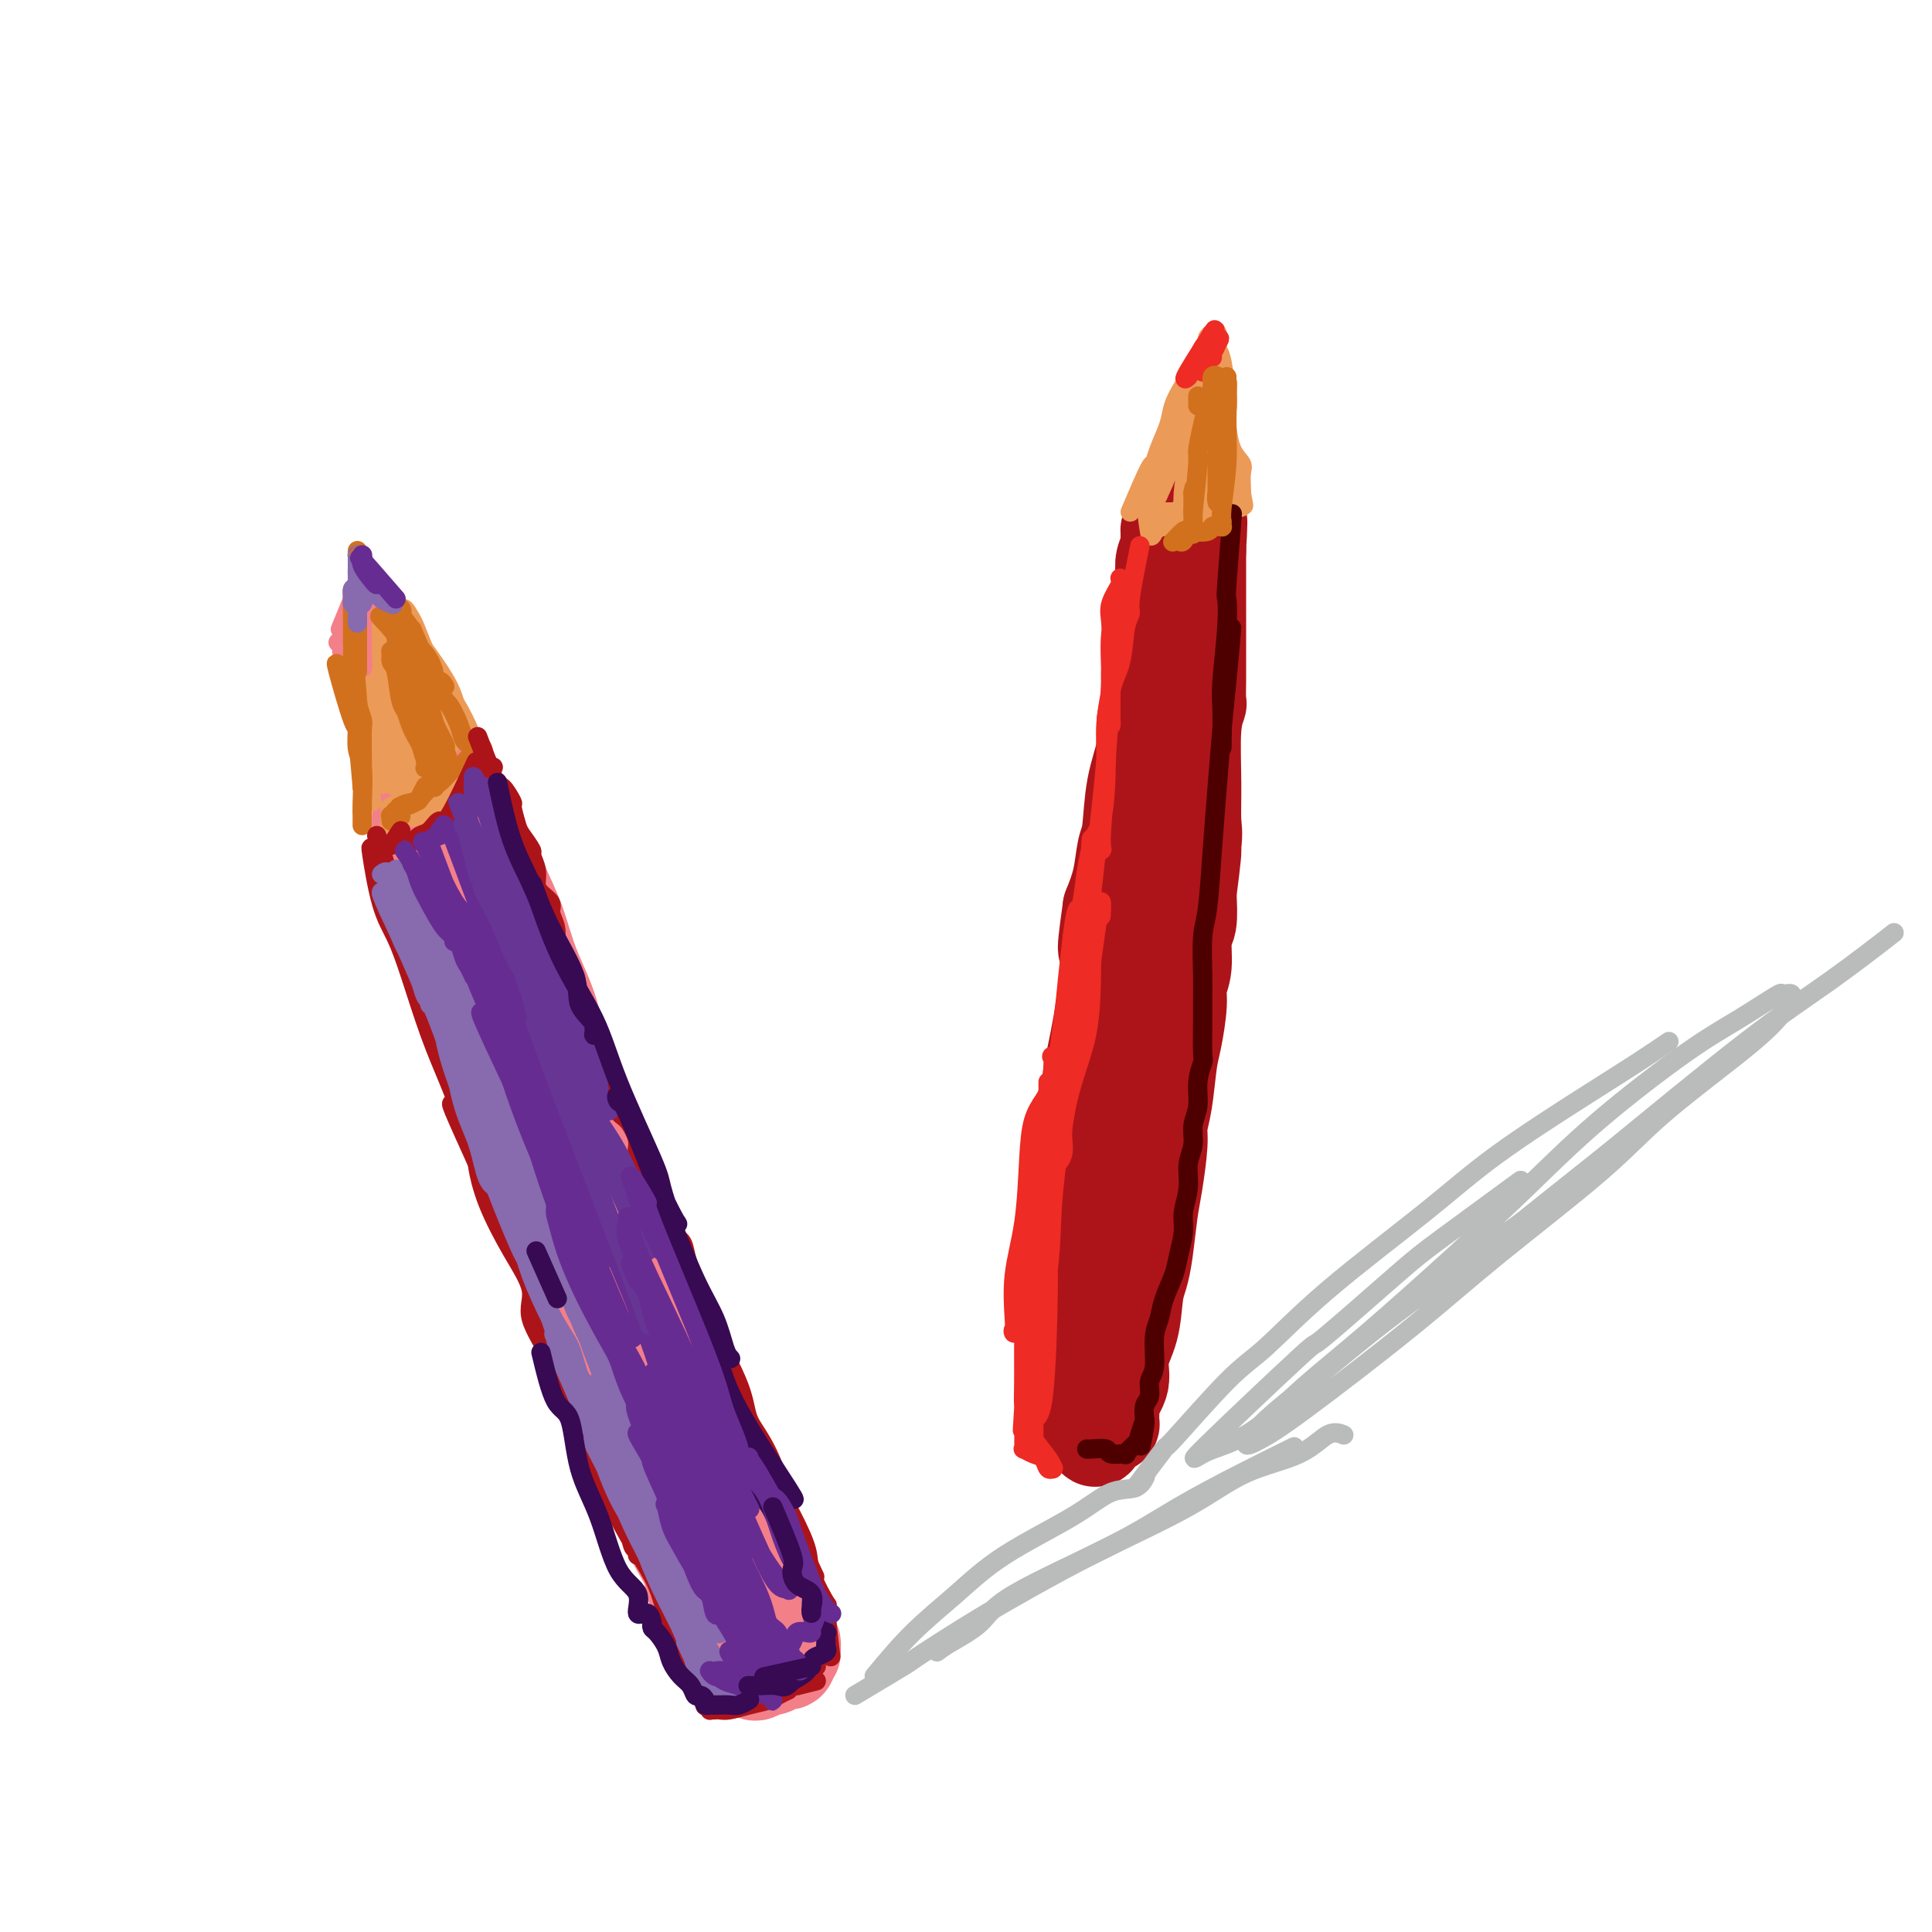 <svg viewBox='0 0 400 400' version='1.1' xmlns='http://www.w3.org/2000/svg' xmlns:xlink='http://www.w3.org/1999/xlink'><g fill='none' stroke='rgb(243,127,137)' stroke-width='20' stroke-linecap='round' stroke-linejoin='round'><path d='M155,341c-1.747,-4.761 -3.494,-9.522 -4,-11c-0.506,-1.478 0.230,0.328 0,0c-0.230,-0.328 -1.427,-2.790 -2,-4c-0.573,-1.210 -0.521,-1.169 -1,-2c-0.479,-0.831 -1.489,-2.533 -2,-4c-0.511,-1.467 -0.522,-2.699 -1,-4c-0.478,-1.301 -1.424,-2.673 -2,-4c-0.576,-1.327 -0.783,-2.611 -1,-4c-0.217,-1.389 -0.443,-2.883 -1,-4c-0.557,-1.117 -1.443,-1.858 -2,-3c-0.557,-1.142 -0.783,-2.687 -1,-4c-0.217,-1.313 -0.423,-2.395 -1,-4c-0.577,-1.605 -1.525,-3.733 -2,-5c-0.475,-1.267 -0.479,-1.672 -1,-3c-0.521,-1.328 -1.561,-3.578 -2,-5c-0.439,-1.422 -0.277,-2.014 -1,-3c-0.723,-0.986 -2.330,-2.364 -3,-4c-0.670,-1.636 -0.403,-3.530 -1,-5c-0.597,-1.470 -2.057,-2.516 -3,-4c-0.943,-1.484 -1.370,-3.407 -2,-5c-0.630,-1.593 -1.464,-2.858 -2,-4c-0.536,-1.142 -0.772,-2.162 -1,-4c-0.228,-1.838 -0.446,-4.495 -1,-6c-0.554,-1.505 -1.444,-1.859 -2,-3c-0.556,-1.141 -0.778,-3.071 -1,-5'/><path d='M115,237c-6.241,-16.741 -1.844,-6.592 -1,-4c0.844,2.592 -1.867,-2.371 -3,-5c-1.133,-2.629 -0.689,-2.923 -1,-4c-0.311,-1.077 -1.379,-2.938 -2,-4c-0.621,-1.062 -0.796,-1.327 -1,-2c-0.204,-0.673 -0.436,-1.756 -1,-3c-0.564,-1.244 -1.461,-2.649 -2,-4c-0.539,-1.351 -0.722,-2.648 -1,-4c-0.278,-1.352 -0.652,-2.760 -1,-4c-0.348,-1.240 -0.670,-2.313 -1,-3c-0.330,-0.687 -0.670,-0.988 -1,-2c-0.330,-1.012 -0.652,-2.735 -1,-4c-0.348,-1.265 -0.723,-2.072 -1,-3c-0.277,-0.928 -0.455,-1.977 -1,-3c-0.545,-1.023 -1.455,-2.018 -2,-3c-0.545,-0.982 -0.724,-1.949 -1,-3c-0.276,-1.051 -0.648,-2.184 -1,-3c-0.352,-0.816 -0.683,-1.314 -1,-2c-0.317,-0.686 -0.621,-1.561 -1,-2c-0.379,-0.439 -0.833,-0.443 -1,-1c-0.167,-0.557 -0.049,-1.666 0,-2c0.049,-0.334 0.027,0.108 0,0c-0.027,-0.108 -0.060,-0.765 0,-1c0.060,-0.235 0.212,-0.049 0,0c-0.212,0.049 -0.790,-0.041 -1,0c-0.210,0.041 -0.053,0.212 0,0c0.053,-0.212 0.000,-0.808 0,-1c-0.000,-0.192 0.051,0.021 0,0c-0.051,-0.021 -0.206,-0.275 0,0c0.206,0.275 0.773,1.079 1,2c0.227,0.921 0.113,1.961 0,3'/><path d='M90,175c0.434,1.409 1.520,3.431 2,5c0.480,1.569 0.353,2.685 1,5c0.647,2.315 2.069,5.829 3,9c0.931,3.171 1.371,5.999 2,8c0.629,2.001 1.448,3.174 2,5c0.552,1.826 0.838,4.303 2,7c1.162,2.697 3.202,5.613 4,8c0.798,2.387 0.354,4.245 1,6c0.646,1.755 2.380,3.408 3,5c0.620,1.592 0.125,3.122 1,6c0.875,2.878 3.119,7.102 4,10c0.881,2.898 0.400,4.470 1,7c0.600,2.530 2.282,6.019 3,8c0.718,1.981 0.471,2.455 1,4c0.529,1.545 1.832,4.162 3,7c1.168,2.838 2.200,5.896 3,8c0.800,2.104 1.369,3.254 2,5c0.631,1.746 1.325,4.088 2,6c0.675,1.912 1.332,3.392 2,5c0.668,1.608 1.348,3.343 2,5c0.652,1.657 1.278,3.236 2,5c0.722,1.764 1.541,3.713 2,5c0.459,1.287 0.560,1.911 1,3c0.440,1.089 1.221,2.644 2,4c0.779,1.356 1.557,2.514 2,4c0.443,1.486 0.553,3.300 1,4c0.447,0.700 1.233,0.284 2,1c0.767,0.716 1.515,2.563 2,4c0.485,1.437 0.708,2.464 1,3c0.292,0.536 0.655,0.582 1,1c0.345,0.418 0.673,1.209 1,2'/><path d='M151,340c4.549,11.118 0.422,2.913 0,1c-0.422,-1.913 2.861,2.464 4,4c1.139,1.536 0.132,0.229 0,0c-0.132,-0.229 0.609,0.619 1,1c0.391,0.381 0.432,0.294 1,0c0.568,-0.294 1.662,-0.796 2,-1c0.338,-0.204 -0.081,-0.110 0,0c0.081,0.110 0.662,0.236 1,0c0.338,-0.236 0.434,-0.834 1,-1c0.566,-0.166 1.602,0.100 2,0c0.398,-0.100 0.159,-0.566 0,-1c-0.159,-0.434 -0.238,-0.836 0,-1c0.238,-0.164 0.791,-0.088 1,0c0.209,0.088 0.072,0.190 0,0c-0.072,-0.190 -0.079,-0.672 0,-1c0.079,-0.328 0.243,-0.501 0,-1c-0.243,-0.499 -0.893,-1.325 -1,-2c-0.107,-0.675 0.328,-1.199 0,-2c-0.328,-0.801 -1.419,-1.880 -2,-3c-0.581,-1.120 -0.654,-2.282 -1,-3c-0.346,-0.718 -0.967,-0.992 -1,-2c-0.033,-1.008 0.521,-2.751 0,-4c-0.521,-1.249 -2.118,-2.003 -3,-3c-0.882,-0.997 -1.051,-2.236 -1,-3c0.051,-0.764 0.321,-1.052 0,-2c-0.321,-0.948 -1.235,-2.557 -2,-4c-0.765,-1.443 -1.383,-2.722 -2,-4'/><path d='M151,308c-2.141,-5.615 -0.992,-3.152 -1,-3c-0.008,0.152 -1.171,-2.008 -2,-4c-0.829,-1.992 -1.324,-3.818 -2,-6c-0.676,-2.182 -1.532,-4.721 -2,-6c-0.468,-1.279 -0.549,-1.297 -1,-2c-0.451,-0.703 -1.272,-2.092 -2,-4c-0.728,-1.908 -1.364,-4.336 -2,-6c-0.636,-1.664 -1.272,-2.563 -2,-4c-0.728,-1.437 -1.547,-3.413 -2,-5c-0.453,-1.587 -0.539,-2.786 -1,-4c-0.461,-1.214 -1.298,-2.442 -2,-4c-0.702,-1.558 -1.271,-3.444 -2,-5c-0.729,-1.556 -1.618,-2.782 -2,-4c-0.382,-1.218 -0.257,-2.429 -1,-4c-0.743,-1.571 -2.353,-3.501 -3,-5c-0.647,-1.499 -0.331,-2.568 -1,-4c-0.669,-1.432 -2.324,-3.228 -3,-5c-0.676,-1.772 -0.373,-3.519 -1,-5c-0.627,-1.481 -2.182,-2.696 -3,-4c-0.818,-1.304 -0.897,-2.696 -1,-4c-0.103,-1.304 -0.231,-2.519 -1,-4c-0.769,-1.481 -2.181,-3.227 -3,-4c-0.819,-0.773 -1.047,-0.572 -1,-2c0.047,-1.428 0.368,-4.484 0,-6c-0.368,-1.516 -1.426,-1.491 -2,-2c-0.574,-0.509 -0.665,-1.550 -1,-3c-0.335,-1.450 -0.916,-3.308 -1,-4c-0.084,-0.692 0.328,-0.216 0,-1c-0.328,-0.784 -1.396,-2.826 -2,-4c-0.604,-1.174 -0.744,-1.478 -1,-2c-0.256,-0.522 -0.628,-1.261 -1,-2'/><path d='M102,186c-7.841,-19.494 -2.942,-7.230 -1,-3c1.942,4.230 0.928,0.427 0,-2c-0.928,-2.427 -1.769,-3.476 -2,-4c-0.231,-0.524 0.149,-0.521 0,-1c-0.149,-0.479 -0.828,-1.438 -1,-2c-0.172,-0.562 0.164,-0.727 0,-1c-0.164,-0.273 -0.827,-0.655 -1,-1c-0.173,-0.345 0.146,-0.653 0,-1c-0.146,-0.347 -0.756,-0.734 -1,-1c-0.244,-0.266 -0.122,-0.410 0,-1c0.122,-0.590 0.244,-1.626 0,-2c-0.244,-0.374 -0.854,-0.086 -1,0c-0.146,0.086 0.172,-0.030 0,0c-0.172,0.030 -0.835,0.204 -1,0c-0.165,-0.204 0.167,-0.788 0,-1c-0.167,-0.212 -0.832,-0.053 -1,0c-0.168,0.053 0.163,0.000 0,0c-0.163,-0.000 -0.818,0.052 -1,0c-0.182,-0.052 0.109,-0.210 0,0c-0.109,0.210 -0.618,0.786 -1,1c-0.382,0.214 -0.637,0.064 -1,0c-0.363,-0.064 -0.833,-0.043 -1,0c-0.167,0.043 -0.031,0.108 0,0c0.031,-0.108 -0.043,-0.390 0,0c0.043,0.390 0.204,1.451 0,2c-0.204,0.549 -0.773,0.585 -1,1c-0.227,0.415 -0.114,1.207 0,2'/><path d='M88,172c-0.292,0.980 -0.021,0.929 0,1c0.021,0.071 -0.206,0.262 0,1c0.206,0.738 0.847,2.021 1,3c0.153,0.979 -0.180,1.654 0,2c0.180,0.346 0.874,0.362 1,1c0.126,0.638 -0.317,1.898 0,3c0.317,1.102 1.394,2.045 2,3c0.606,0.955 0.743,1.923 1,3c0.257,1.077 0.636,2.262 1,3c0.364,0.738 0.713,1.028 1,2c0.287,0.972 0.512,2.626 1,4c0.488,1.374 1.238,2.468 2,4c0.762,1.532 1.536,3.503 2,5c0.464,1.497 0.620,2.519 1,4c0.380,1.481 0.986,3.420 2,5c1.014,1.580 2.435,2.800 3,4c0.565,1.200 0.273,2.379 1,4c0.727,1.621 2.471,3.683 3,5c0.529,1.317 -0.158,1.888 0,3c0.158,1.112 1.159,2.766 2,4c0.841,1.234 1.521,2.049 2,3c0.479,0.951 0.757,2.039 1,3c0.243,0.961 0.450,1.796 1,3c0.550,1.204 1.443,2.779 2,4c0.557,1.221 0.778,2.090 1,3c0.222,0.910 0.443,1.863 1,3c0.557,1.137 1.448,2.459 2,4c0.552,1.541 0.764,3.299 1,4c0.236,0.701 0.496,0.343 1,1c0.504,0.657 1.252,2.328 2,4'/><path d='M126,268c6.073,15.625 2.256,6.688 1,4c-1.256,-2.688 0.048,0.872 1,3c0.952,2.128 1.550,2.824 2,4c0.450,1.176 0.750,2.830 1,4c0.250,1.170 0.448,1.854 1,3c0.552,1.146 1.456,2.752 2,4c0.544,1.248 0.727,2.138 1,3c0.273,0.862 0.637,1.695 1,3c0.363,1.305 0.727,3.081 1,4c0.273,0.919 0.455,0.980 1,2c0.545,1.020 1.451,2.997 2,4c0.549,1.003 0.739,1.030 1,2c0.261,0.970 0.591,2.882 1,4c0.409,1.118 0.897,1.444 1,2c0.103,0.556 -0.180,1.344 0,2c0.180,0.656 0.823,1.179 1,2c0.177,0.821 -0.111,1.940 0,3c0.111,1.060 0.622,2.063 1,3c0.378,0.937 0.623,1.810 1,2c0.377,0.190 0.885,-0.303 1,0c0.115,0.303 -0.161,1.402 0,2c0.161,0.598 0.761,0.695 1,1c0.239,0.305 0.116,0.818 0,1c-0.116,0.182 -0.226,0.031 0,0c0.226,-0.031 0.788,0.056 1,0c0.212,-0.056 0.072,-0.256 0,0c-0.072,0.256 -0.077,0.969 -1,0c-0.923,-0.969 -2.763,-3.621 -4,-6c-1.237,-2.379 -1.872,-4.487 -3,-7c-1.128,-2.513 -2.751,-5.432 -4,-8c-1.249,-2.568 -2.125,-4.784 -3,-7'/><path d='M134,302c-3.538,-6.211 -5.382,-8.237 -6,-10c-0.618,-1.763 -0.008,-3.261 -1,-7c-0.992,-3.739 -3.584,-9.719 -5,-12c-1.416,-2.281 -1.655,-0.863 -2,-2c-0.345,-1.137 -0.797,-4.829 -1,-6c-0.203,-1.171 -0.159,0.179 -1,-1c-0.841,-1.179 -2.567,-4.888 -3,-7c-0.433,-2.112 0.427,-2.628 0,-4c-0.427,-1.372 -2.142,-3.601 -3,-5c-0.858,-1.399 -0.859,-1.967 -1,-3c-0.141,-1.033 -0.422,-2.530 -1,-4c-0.578,-1.470 -1.454,-2.915 -2,-4c-0.546,-1.085 -0.762,-1.812 -1,-3c-0.238,-1.188 -0.496,-2.837 -1,-4c-0.504,-1.163 -1.252,-1.840 -2,-3c-0.748,-1.160 -1.496,-2.803 -2,-4c-0.504,-1.197 -0.764,-1.949 -1,-3c-0.236,-1.051 -0.449,-2.400 -1,-4c-0.551,-1.600 -1.439,-3.452 -2,-5c-0.561,-1.548 -0.794,-2.793 -1,-4c-0.206,-1.207 -0.383,-2.378 -1,-4c-0.617,-1.622 -1.672,-3.696 -2,-5c-0.328,-1.304 0.071,-1.840 0,-3c-0.071,-1.160 -0.611,-2.945 -1,-4c-0.389,-1.055 -0.625,-1.381 -1,-2c-0.375,-0.619 -0.889,-1.532 -1,-2c-0.111,-0.468 0.180,-0.493 0,-1c-0.180,-0.507 -0.832,-1.497 -1,-2c-0.168,-0.503 0.147,-0.520 0,-1c-0.147,-0.480 -0.756,-1.423 -1,-2c-0.244,-0.577 -0.122,-0.789 0,-1'/><path d='M89,180c-1.946,-7.033 -0.311,-3.117 0,-2c0.311,1.117 -0.701,-0.565 -1,-2c-0.299,-1.435 0.116,-2.622 0,-3c-0.116,-0.378 -0.763,0.054 -1,0c-0.237,-0.054 -0.063,-0.595 0,-1c0.063,-0.405 0.016,-0.673 0,-1c-0.016,-0.327 -0.001,-0.714 0,-1c0.001,-0.286 -0.014,-0.471 0,-1c0.014,-0.529 0.055,-1.403 0,-2c-0.055,-0.597 -0.207,-0.916 0,-1c0.207,-0.084 0.772,0.069 1,0c0.228,-0.069 0.118,-0.358 0,-1c-0.118,-0.642 -0.243,-1.636 0,-2c0.243,-0.364 0.852,-0.098 1,0c0.148,0.098 -0.167,0.027 0,0c0.167,-0.027 0.817,-0.009 1,0c0.183,0.009 -0.102,0.009 0,0c0.102,-0.009 0.589,-0.026 1,0c0.411,0.026 0.744,0.093 1,0c0.256,-0.093 0.434,-0.348 1,0c0.566,0.348 1.521,1.300 2,2c0.479,0.700 0.484,1.150 1,2c0.516,0.850 1.545,2.100 2,3c0.455,0.900 0.336,1.450 1,3c0.664,1.550 2.111,4.098 3,6c0.889,1.902 1.219,3.156 2,5c0.781,1.844 2.014,4.278 3,7c0.986,2.722 1.727,5.733 3,9c1.273,3.267 3.078,6.791 4,10c0.922,3.209 0.961,6.105 1,9'/><path d='M115,219c2.167,6.667 1.083,3.333 0,0'/></g>
<g fill='none' stroke='rgb(236,154,87)' stroke-width='4' stroke-linecap='round' stroke-linejoin='round'><path d='M77,166c-0.876,-4.156 -1.751,-8.313 -2,-11c-0.249,-2.687 0.130,-3.905 0,-6c-0.130,-2.095 -0.767,-5.065 -1,-7c-0.233,-1.935 -0.062,-2.833 0,-4c0.062,-1.167 0.016,-2.603 0,-3c-0.016,-0.397 -0.000,0.245 0,0c0.000,-0.245 -0.014,-1.376 0,-1c0.014,0.376 0.056,2.260 0,3c-0.056,0.740 -0.211,0.336 0,2c0.211,1.664 0.789,5.396 1,8c0.211,2.604 0.057,4.081 0,6c-0.057,1.919 -0.015,4.279 0,6c0.015,1.721 0.004,2.801 0,3c-0.004,0.199 -0.001,-0.485 0,-1c0.001,-0.515 0.000,-0.861 0,-2c-0.000,-1.139 -0.000,-3.069 0,-5'/><path d='M75,154c0.462,-2.059 1.616,-3.207 2,-5c0.384,-1.793 -0.002,-4.231 0,-6c0.002,-1.769 0.393,-2.869 0,-5c-0.393,-2.131 -1.572,-5.292 -2,-7c-0.428,-1.708 -0.107,-1.964 0,-3c0.107,-1.036 0.001,-2.851 0,-4c-0.001,-1.149 0.105,-1.632 0,-2c-0.105,-0.368 -0.420,-0.620 0,-1c0.420,-0.380 1.575,-0.888 2,-1c0.425,-0.112 0.120,0.172 0,0c-0.120,-0.172 -0.056,-0.801 0,-1c0.056,-0.199 0.104,0.033 0,0c-0.104,-0.033 -0.362,-0.329 0,0c0.362,0.329 1.342,1.283 2,2c0.658,0.717 0.992,1.197 2,3c1.008,1.803 2.689,4.931 4,7c1.311,2.069 2.253,3.081 3,4c0.747,0.919 1.300,1.745 2,3c0.700,1.255 1.546,2.938 2,4c0.454,1.062 0.514,1.502 1,3c0.486,1.498 1.398,4.055 2,5c0.602,0.945 0.895,0.278 1,0c0.105,-0.278 0.022,-0.166 0,0c-0.022,0.166 0.015,0.385 0,0c-0.015,-0.385 -0.084,-1.374 -1,-3c-0.916,-1.626 -2.678,-3.889 -4,-6c-1.322,-2.111 -2.202,-4.068 -3,-6c-0.798,-1.932 -1.514,-3.838 -2,-5c-0.486,-1.162 -0.743,-1.581 -1,-2'/><path d='M85,128c-1.882,-3.537 -1.588,-1.378 -2,-1c-0.412,0.378 -1.529,-1.025 0,1c1.529,2.025 5.705,7.477 8,11c2.295,3.523 2.709,5.116 3,6c0.291,0.884 0.460,1.058 1,2c0.540,0.942 1.451,2.652 2,4c0.549,1.348 0.736,2.333 1,3c0.264,0.667 0.606,1.015 1,1c0.394,-0.015 0.839,-0.392 1,0c0.161,0.392 0.039,1.554 0,2c-0.039,0.446 0.004,0.176 0,0c-0.004,-0.176 -0.057,-0.257 0,0c0.057,0.257 0.222,0.850 0,1c-0.222,0.150 -0.832,-0.145 -1,0c-0.168,0.145 0.106,0.731 0,1c-0.106,0.269 -0.593,0.221 -1,0c-0.407,-0.221 -0.733,-0.615 -1,0c-0.267,0.615 -0.476,2.240 -1,3c-0.524,0.760 -1.363,0.656 -2,1c-0.637,0.344 -1.072,1.135 -2,2c-0.928,0.865 -2.347,1.805 -3,2c-0.653,0.195 -0.538,-0.354 -1,0c-0.462,0.354 -1.499,1.611 -2,2c-0.501,0.389 -0.464,-0.092 -1,0c-0.536,0.092 -1.644,0.755 -2,1c-0.356,0.245 0.041,0.070 0,0c-0.041,-0.070 -0.521,-0.035 -1,0'/><path d='M82,170c-2.727,1.780 -0.545,-0.269 0,-1c0.545,-0.731 -0.548,-0.143 -1,0c-0.452,0.143 -0.264,-0.160 0,0c0.264,0.160 0.604,0.781 1,1c0.396,0.219 0.849,0.034 1,0c0.151,-0.034 0.000,0.082 0,0c-0.000,-0.082 0.149,-0.364 0,-1c-0.149,-0.636 -0.597,-1.627 -1,-2c-0.403,-0.373 -0.761,-0.129 -1,0c-0.239,0.129 -0.359,0.142 0,0c0.359,-0.142 1.196,-0.438 2,0c0.804,0.438 1.575,1.609 2,2c0.425,0.391 0.506,0.002 1,0c0.494,-0.002 1.402,0.384 2,0c0.598,-0.384 0.885,-1.538 1,-2c0.115,-0.462 0.057,-0.231 0,0'/><path d='M89,167c1.022,-0.057 0.078,-0.198 0,0c-0.078,0.198 0.711,0.737 0,-1c-0.711,-1.737 -2.921,-5.749 -4,-7c-1.079,-1.251 -1.026,0.258 -2,-1c-0.974,-1.258 -2.976,-5.281 -4,-7c-1.024,-1.719 -1.071,-1.132 -1,-1c0.071,0.132 0.261,-0.192 0,-1c-0.261,-0.808 -0.971,-2.101 -1,-2c-0.029,0.101 0.623,1.597 1,3c0.377,1.403 0.480,2.715 1,4c0.520,1.285 1.459,2.543 2,4c0.541,1.457 0.684,3.112 1,4c0.316,0.888 0.804,1.010 1,1c0.196,-0.010 0.101,-0.153 0,0c-0.101,0.153 -0.209,0.601 -1,0c-0.791,-0.601 -2.264,-2.253 -3,-4c-0.736,-1.747 -0.733,-3.591 -1,-5c-0.267,-1.409 -0.804,-2.385 -1,-3c-0.196,-0.615 -0.050,-0.871 0,-1c0.050,-0.129 0.003,-0.132 0,0c-0.003,0.132 0.038,0.400 0,1c-0.038,0.600 -0.154,1.532 0,3c0.154,1.468 0.580,3.472 1,5c0.420,1.528 0.834,2.579 1,3c0.166,0.421 0.083,0.210 0,0'/><path d='M79,162c0.363,1.358 0.270,-0.747 0,-3c-0.270,-2.253 -0.716,-4.653 -1,-8c-0.284,-3.347 -0.405,-7.640 -1,-10c-0.595,-2.360 -1.665,-2.788 -2,-3c-0.335,-0.212 0.064,-0.210 0,-1c-0.064,-0.790 -0.591,-2.372 0,-2c0.591,0.372 2.299,2.699 3,6c0.701,3.301 0.394,7.578 1,10c0.606,2.422 2.126,2.991 3,4c0.874,1.009 1.101,2.458 1,4c-0.101,1.542 -0.530,3.176 0,4c0.530,0.824 2.019,0.839 2,0c-0.019,-0.839 -1.546,-2.531 -2,-4c-0.454,-1.469 0.165,-2.715 0,-6c-0.165,-3.285 -1.116,-8.611 -2,-12c-0.884,-3.389 -1.703,-4.843 -2,-6c-0.297,-1.157 -0.071,-2.019 0,-3c0.071,-0.981 -0.013,-2.082 0,-3c0.013,-0.918 0.122,-1.653 0,-1c-0.122,0.653 -0.475,2.693 0,5c0.475,2.307 1.777,4.881 3,8c1.223,3.119 2.366,6.783 3,9c0.634,2.217 0.760,2.987 1,4c0.240,1.013 0.595,2.270 1,3c0.405,0.730 0.860,0.933 1,1c0.140,0.067 -0.035,-0.003 0,0c0.035,0.003 0.279,0.078 0,-1c-0.279,-1.078 -1.080,-3.308 -2,-6c-0.920,-2.692 -1.960,-5.846 -3,-9'/><path d='M83,142c-1.560,-3.985 -3.461,-6.449 -4,-8c-0.539,-1.551 0.283,-2.189 0,-4c-0.283,-1.811 -1.670,-4.794 -1,-3c0.670,1.794 3.398,8.364 5,12c1.602,3.636 2.079,4.339 3,6c0.921,1.661 2.288,4.279 3,6c0.712,1.721 0.771,2.546 1,3c0.229,0.454 0.628,0.538 1,1c0.372,0.462 0.717,1.304 1,2c0.283,0.696 0.504,1.248 0,0c-0.504,-1.248 -1.732,-4.295 -3,-7c-1.268,-2.705 -2.574,-5.067 -4,-7c-1.426,-1.933 -2.970,-3.435 -4,-6c-1.030,-2.565 -1.546,-6.193 -2,-8c-0.454,-1.807 -0.845,-1.794 -1,-2c-0.155,-0.206 -0.074,-0.632 0,-1c0.074,-0.368 0.142,-0.680 1,1c0.858,1.680 2.507,5.350 4,8c1.493,2.650 2.832,4.278 4,7c1.168,2.722 2.167,6.538 3,8c0.833,1.462 1.499,0.569 2,1c0.501,0.431 0.835,2.187 1,3c0.165,0.813 0.161,0.685 0,0c-0.161,-0.685 -0.479,-1.927 -1,-3c-0.521,-1.073 -1.246,-1.977 -3,-4c-1.754,-2.023 -4.536,-5.166 -6,-8c-1.464,-2.834 -1.609,-5.357 -2,-7c-0.391,-1.643 -1.028,-2.404 -2,-4c-0.972,-1.596 -2.278,-4.027 -2,-4c0.278,0.027 2.139,2.514 4,5'/><path d='M81,129c1.348,1.781 2.719,3.735 4,6c1.281,2.265 2.473,4.842 4,7c1.527,2.158 3.388,3.898 4,5c0.612,1.102 -0.024,1.565 0,2c0.024,0.435 0.708,0.841 1,1c0.292,0.159 0.191,0.070 0,0c-0.191,-0.070 -0.472,-0.120 -1,-1c-0.528,-0.880 -1.305,-2.590 -2,-4c-0.695,-1.410 -1.310,-2.521 -2,-4c-0.690,-1.479 -1.456,-3.325 -2,-4c-0.544,-0.675 -0.864,-0.180 -1,0c-0.136,0.180 -0.086,0.045 0,0c0.086,-0.045 0.209,-0.001 1,2c0.791,2.001 2.250,5.960 3,8c0.750,2.040 0.790,2.161 1,3c0.210,0.839 0.589,2.397 1,4c0.411,1.603 0.854,3.251 1,4c0.146,0.749 -0.004,0.597 0,1c0.004,0.403 0.160,1.360 0,2c-0.160,0.640 -0.638,0.964 -1,1c-0.362,0.036 -0.607,-0.216 -1,0c-0.393,0.216 -0.932,0.899 -1,1c-0.068,0.101 0.337,-0.379 0,0c-0.337,0.379 -1.415,1.618 -2,2c-0.585,0.382 -0.679,-0.094 -1,0c-0.321,0.094 -0.871,0.758 -1,1c-0.129,0.242 0.161,0.062 0,0c-0.161,-0.062 -0.775,-0.006 -1,0c-0.225,0.006 -0.061,-0.037 0,0c0.061,0.037 0.017,0.153 0,0c-0.017,-0.153 -0.009,-0.577 0,-1'/><path d='M85,165c-0.830,0.099 1.095,-1.654 2,-2c0.905,-0.346 0.789,0.714 1,0c0.211,-0.714 0.749,-3.201 1,-4c0.251,-0.799 0.213,0.090 0,0c-0.213,-0.090 -0.603,-1.158 -1,-2c-0.397,-0.842 -0.803,-1.457 -1,-2c-0.197,-0.543 -0.186,-1.014 -1,-2c-0.814,-0.986 -2.453,-2.489 -3,-3c-0.547,-0.511 -0.003,-0.032 0,0c0.003,0.032 -0.535,-0.383 -1,-1c-0.465,-0.617 -0.856,-1.435 -1,-2c-0.144,-0.565 -0.041,-0.876 0,-1c0.041,-0.124 0.021,-0.062 0,0'/></g>
<g fill='none' stroke='rgb(243,127,137)' stroke-width='4' stroke-linecap='round' stroke-linejoin='round'><path d='M71,129c-0.452,1.101 -0.905,2.202 0,0c0.905,-2.202 3.167,-7.708 4,-10c0.833,-2.292 0.238,-1.369 0,-1c-0.238,0.369 -0.119,0.185 0,0'/><path d='M75,118c0.619,-1.945 0.166,-1.307 0,-1c-0.166,0.307 -0.043,0.283 0,0c0.043,-0.283 0.008,-0.827 0,-1c-0.008,-0.173 0.010,0.023 0,0c-0.010,-0.023 -0.049,-0.267 0,0c0.049,0.267 0.185,1.044 0,2c-0.185,0.956 -0.690,2.091 -1,3c-0.310,0.909 -0.425,1.594 -1,4c-0.575,2.406 -1.610,6.535 -2,8c-0.390,1.465 -0.134,0.267 0,0c0.134,-0.267 0.145,0.396 0,1c-0.145,0.604 -0.446,1.148 0,1c0.446,-0.148 1.640,-0.988 2,-1c0.360,-0.012 -0.114,0.802 0,-1c0.114,-1.802 0.815,-6.222 1,-8c0.185,-1.778 -0.147,-0.914 0,-1c0.147,-0.086 0.771,-1.122 1,-2c0.229,-0.878 0.061,-1.598 0,-2c-0.061,-0.402 -0.016,-0.486 0,-1c0.016,-0.514 0.004,-1.459 0,-2c-0.004,-0.541 -0.001,-0.677 0,-1c0.001,-0.323 -0.001,-0.831 0,-1c0.001,-0.169 0.006,0.002 0,0c-0.006,-0.002 -0.022,-0.176 0,0c0.022,0.176 0.083,0.701 0,1c-0.083,0.299 -0.309,0.371 0,1c0.309,0.629 1.155,1.814 2,3'/><path d='M77,120c0.326,0.966 0.140,1.380 0,2c-0.140,0.620 -0.233,1.446 0,2c0.233,0.554 0.791,0.835 1,1c0.209,0.165 0.070,0.213 0,0c-0.070,-0.213 -0.071,-0.688 0,-1c0.071,-0.312 0.215,-0.462 0,-1c-0.215,-0.538 -0.787,-1.463 -1,-2c-0.213,-0.537 -0.067,-0.684 0,-1c0.067,-0.316 0.054,-0.801 0,-1c-0.054,-0.199 -0.151,-0.114 0,0c0.151,0.114 0.548,0.255 1,1c0.452,0.745 0.958,2.094 1,3c0.042,0.906 -0.379,1.367 0,2c0.379,0.633 1.559,1.436 2,2c0.441,0.564 0.143,0.887 0,1c-0.143,0.113 -0.131,0.015 0,0c0.131,-0.015 0.381,0.054 0,0c-0.381,-0.054 -1.395,-0.232 -2,-1c-0.605,-0.768 -0.803,-2.127 -1,-3c-0.197,-0.873 -0.392,-1.259 -1,-2c-0.608,-0.741 -1.627,-1.836 -2,-2c-0.373,-0.164 -0.100,0.602 0,1c0.100,0.398 0.027,0.428 0,1c-0.027,0.572 -0.007,1.686 0,3c0.007,1.314 0.002,2.826 0,4c-0.002,1.174 -0.001,2.008 0,3c0.001,0.992 0.000,2.140 0,3c-0.000,0.860 -0.000,1.430 0,2'/><path d='M75,137c0.073,2.565 0.254,0.477 0,0c-0.254,-0.477 -0.944,0.657 -1,0c-0.056,-0.657 0.521,-3.104 0,-4c-0.521,-0.896 -2.140,-0.241 -3,0c-0.860,0.241 -0.960,0.069 -1,0c-0.040,-0.069 -0.020,-0.034 0,0'/></g>
<g fill='none' stroke='rgb(210,113,29)' stroke-width='4' stroke-linecap='round' stroke-linejoin='round'><path d='M73,133c0.453,5.046 0.906,10.091 1,12c0.094,1.909 -0.171,0.680 0,1c0.171,0.320 0.778,2.187 1,3c0.222,0.813 0.060,0.572 0,2c-0.060,1.428 -0.016,4.526 0,6c0.016,1.474 0.004,1.323 0,2c-0.004,0.677 -0.001,2.181 0,3c0.001,0.819 0.000,0.951 0,1c-0.000,0.049 -0.000,0.014 0,0c0.000,-0.014 0.000,-0.007 0,0'/><path d='M70,138c-0.307,-0.677 -0.614,-1.353 0,1c0.614,2.353 2.151,7.736 3,10c0.849,2.264 1.012,1.408 1,2c-0.012,0.592 -0.199,2.630 0,4c0.199,1.370 0.785,2.071 1,4c0.215,1.929 0.057,5.088 0,7c-0.057,1.912 -0.015,2.579 0,3c0.015,0.421 0.004,0.596 0,1c-0.004,0.404 -0.001,1.036 0,1c0.001,-0.036 0.000,-0.740 0,-1c-0.000,-0.260 -0.000,-0.074 0,0c0.000,0.074 0.000,0.037 0,0'/><path d='M75,163c-0.415,-4.652 -0.829,-9.305 -1,-12c-0.171,-2.695 -0.098,-3.433 0,-4c0.098,-0.567 0.223,-0.963 0,-2c-0.223,-1.037 -0.792,-2.714 -1,-4c-0.208,-1.286 -0.056,-2.179 0,-4c0.056,-1.821 0.015,-4.569 0,-6c-0.015,-1.431 -0.004,-1.546 0,-2c0.004,-0.454 0.001,-1.249 0,-2c-0.001,-0.751 -0.000,-1.459 0,-2c0.000,-0.541 0.000,-0.916 0,-1c-0.000,-0.084 -0.000,0.121 0,0c0.000,-0.121 0.000,-0.569 0,-1c-0.000,-0.431 -0.000,-0.847 0,-1c0.000,-0.153 0.000,-0.044 0,0c-0.000,0.044 -0.000,0.022 0,0'/><path d='M74,139c0.000,-4.586 0.000,-9.172 0,-11c0.000,-1.828 0.000,-0.899 0,-1c0.000,-0.101 0.000,-1.231 0,-2c0.000,-0.769 0.000,-1.175 0,-2c0.000,-0.825 0.000,-2.067 0,-3c0.000,-0.933 0.000,-1.557 0,-2c0.000,-0.443 0.000,-0.706 0,-1c0.000,-0.294 0.000,-0.617 0,-1c0.000,-0.383 0.000,-0.824 0,-1c0.000,-0.176 0.000,-0.088 0,0'/><path d='M74,114c1.729,3.366 3.457,6.731 5,9c1.543,2.269 2.899,3.440 4,5c1.101,1.560 1.945,3.507 3,5c1.055,1.493 2.321,2.530 3,4c0.679,1.470 0.770,3.373 1,4c0.230,0.627 0.601,-0.024 1,0c0.399,0.024 0.828,0.721 1,1c0.172,0.279 0.086,0.139 0,0'/><path d='M89,137c0.678,1.534 1.356,3.067 0,1c-1.356,-2.067 -4.745,-7.735 -6,-10c-1.255,-2.265 -0.377,-1.127 0,-1c0.377,0.127 0.254,-0.757 0,-1c-0.254,-0.243 -0.639,0.156 -1,0c-0.361,-0.156 -0.697,-0.868 0,0c0.697,0.868 2.428,3.317 3,4c0.572,0.683 -0.016,-0.399 1,2c1.016,2.399 3.634,8.278 5,11c1.366,2.722 1.479,2.286 2,3c0.521,0.714 1.450,2.577 2,4c0.550,1.423 0.722,2.405 1,3c0.278,0.595 0.663,0.804 1,1c0.337,0.196 0.626,0.378 1,1c0.374,0.622 0.833,1.684 1,2c0.167,0.316 0.041,-0.115 0,0c-0.041,0.115 0.003,0.777 0,1c-0.003,0.223 -0.052,0.007 0,0c0.052,-0.007 0.206,0.194 0,0c-0.206,-0.194 -0.772,-0.785 -1,-1c-0.228,-0.215 -0.116,-0.055 0,0c0.116,0.055 0.238,0.005 0,0c-0.238,-0.005 -0.835,0.034 -1,0c-0.165,-0.034 0.104,-0.142 0,0c-0.104,0.142 -0.579,0.533 -1,1c-0.421,0.467 -0.786,1.011 -1,1c-0.214,-0.011 -0.275,-0.577 -1,0c-0.725,0.577 -2.114,2.298 -3,3c-0.886,0.702 -1.268,0.384 -2,1c-0.732,0.616 -1.812,2.166 -3,3c-1.188,0.834 -2.482,0.953 -3,1c-0.518,0.047 -0.259,0.024 0,0'/><path d='M83,167c-2.640,1.840 -1.241,1.939 -1,2c0.241,0.061 -0.677,0.085 -1,0c-0.323,-0.085 -0.051,-0.278 0,0c0.051,0.278 -0.119,1.028 0,1c0.119,-0.028 0.528,-0.832 1,-1c0.472,-0.168 1.006,0.301 1,0c-0.006,-0.301 -0.551,-1.374 0,-2c0.551,-0.626 2.199,-0.807 3,-1c0.801,-0.193 0.754,-0.398 1,-1c0.246,-0.602 0.785,-1.601 1,-2c0.215,-0.399 0.108,-0.200 0,0'/><path d='M90,163c-1.312,-5.613 -2.625,-11.225 -3,-13c-0.375,-1.775 0.187,0.288 0,0c-0.187,-0.288 -1.122,-2.927 -2,-5c-0.878,-2.073 -1.699,-3.582 -2,-4c-0.301,-0.418 -0.082,0.253 0,0c0.082,-0.253 0.028,-1.432 0,-2c-0.028,-0.568 -0.029,-0.525 0,0c0.029,0.525 0.087,1.533 0,2c-0.087,0.467 -0.320,0.392 0,2c0.320,1.608 1.191,4.900 2,7c0.809,2.100 1.554,3.007 2,4c0.446,0.993 0.593,2.070 1,3c0.407,0.930 1.073,1.711 1,2c-0.073,0.289 -0.884,0.084 -1,0c-0.116,-0.084 0.462,-0.049 0,-2c-0.462,-1.951 -1.966,-5.889 -3,-8c-1.034,-2.111 -1.599,-2.394 -2,-4c-0.401,-1.606 -0.639,-4.535 -1,-6c-0.361,-1.465 -0.845,-1.467 -1,-2c-0.155,-0.533 0.018,-1.599 0,-2c-0.018,-0.401 -0.226,-0.138 0,0c0.226,0.138 0.885,0.150 2,2c1.115,1.850 2.685,5.536 4,8c1.315,2.464 2.376,3.704 3,5c0.624,1.296 0.812,2.648 1,4'/><path d='M91,154c1.670,3.438 0.844,2.531 1,3c0.156,0.469 1.293,2.312 1,1c-0.293,-1.312 -2.015,-5.781 -3,-8c-0.985,-2.219 -1.232,-2.190 -2,-4c-0.768,-1.810 -2.056,-5.460 -3,-7c-0.944,-1.540 -1.544,-0.972 -2,-2c-0.456,-1.028 -0.767,-3.652 -1,-5c-0.233,-1.348 -0.388,-1.418 -1,-2c-0.612,-0.582 -1.681,-1.675 -2,-2c-0.319,-0.325 0.111,0.119 0,0c-0.111,-0.119 -0.764,-0.803 0,0c0.764,0.803 2.944,3.091 4,5c1.056,1.909 0.987,3.440 2,6c1.013,2.560 3.108,6.150 4,8c0.892,1.850 0.579,1.961 1,3c0.421,1.039 1.574,3.007 2,4c0.426,0.993 0.123,1.010 0,1c-0.123,-0.010 -0.068,-0.047 0,0c0.068,0.047 0.148,0.176 0,0c-0.148,-0.176 -0.523,-0.659 -1,-2c-0.477,-1.341 -1.054,-3.542 -2,-6c-0.946,-2.458 -2.261,-5.174 -3,-6c-0.739,-0.826 -0.903,0.238 -1,0c-0.097,-0.238 -0.127,-1.776 0,-2c0.127,-0.224 0.413,0.868 1,2c0.587,1.132 1.477,2.303 2,4c0.523,1.697 0.679,3.918 1,5c0.321,1.082 0.806,1.023 1,1c0.194,-0.023 0.097,-0.012 0,0'/></g>
<g fill='none' stroke='rgb(173,20,25)' stroke-width='4' stroke-linecap='round' stroke-linejoin='round'><path d='M78,173c1.158,3.938 2.317,7.875 3,10c0.683,2.125 0.891,2.437 1,4c0.109,1.563 0.120,4.377 1,7c0.880,2.623 2.628,5.053 4,8c1.372,2.947 2.370,6.409 3,9c0.630,2.591 0.894,4.312 1,5c0.106,0.688 0.053,0.344 0,0'/><path d='M77,176c-0.153,-0.541 -0.306,-1.082 0,1c0.306,2.082 1.071,6.788 2,10c0.929,3.212 2.020,4.931 3,7c0.980,2.069 1.847,4.487 3,8c1.153,3.513 2.592,8.120 4,12c1.408,3.880 2.784,7.032 4,10c1.216,2.968 2.273,5.752 3,8c0.727,2.248 1.123,3.962 2,6c0.877,2.038 2.235,4.402 3,6c0.765,1.598 0.937,2.430 1,3c0.063,0.570 0.018,0.877 0,1c-0.018,0.123 -0.009,0.061 0,0'/><path d='M94,229c-0.431,-0.545 -0.861,-1.089 0,1c0.861,2.089 3.014,6.813 4,9c0.986,2.187 0.807,1.838 1,3c0.193,1.162 0.759,3.836 2,7c1.241,3.164 3.155,6.817 5,10c1.845,3.183 3.619,5.895 4,8c0.381,2.105 -0.632,3.603 0,6c0.632,2.397 2.909,5.693 4,8c1.091,2.307 0.997,3.624 1,5c0.003,1.376 0.103,2.812 1,4c0.897,1.188 2.591,2.129 3,3c0.409,0.871 -0.465,1.670 0,3c0.465,1.330 2.270,3.189 3,4c0.730,0.811 0.384,0.575 1,2c0.616,1.425 2.192,4.512 3,6c0.808,1.488 0.847,1.379 1,2c0.153,0.621 0.419,1.974 1,3c0.581,1.026 1.476,1.725 2,3c0.524,1.275 0.677,3.125 1,4c0.323,0.875 0.818,0.774 1,1c0.182,0.226 0.052,0.779 0,1c-0.052,0.221 -0.026,0.111 0,0'/><path d='M116,290c-0.683,-1.080 -1.366,-2.161 0,0c1.366,2.161 4.782,7.563 6,10c1.218,2.437 0.237,1.909 1,4c0.763,2.091 3.268,6.803 5,10c1.732,3.197 2.691,4.880 4,7c1.309,2.120 2.968,4.676 4,7c1.032,2.324 1.439,4.417 2,6c0.561,1.583 1.277,2.655 2,4c0.723,1.345 1.452,2.962 2,4c0.548,1.038 0.916,1.495 1,2c0.084,0.505 -0.117,1.057 0,2c0.117,0.943 0.552,2.277 1,3c0.448,0.723 0.908,0.834 1,1c0.092,0.166 -0.186,0.388 0,1c0.186,0.612 0.835,1.614 1,2c0.165,0.386 -0.153,0.156 0,0c0.153,-0.156 0.776,-0.238 1,0c0.224,0.238 0.049,0.796 0,1c-0.049,0.204 0.030,0.056 0,0c-0.030,-0.056 -0.168,-0.018 0,0c0.168,0.018 0.643,0.016 1,0c0.357,-0.016 0.595,-0.045 1,0c0.405,0.045 0.978,0.166 2,0c1.022,-0.166 2.495,-0.619 4,-1c1.505,-0.381 3.043,-0.690 4,-1c0.957,-0.310 1.335,-0.622 2,-1c0.665,-0.378 1.619,-0.822 2,-1c0.381,-0.178 0.191,-0.089 0,0'/><path d='M165,349c0.000,0.000 4.000,-1.000 4,-1'/><path d='M165,348c0.000,0.000 4.000,-3.000 4,-3'/><path d='M172,343c-0.510,-4.266 -1.020,-8.532 -1,-10c0.020,-1.468 0.569,-0.140 0,-1c-0.569,-0.860 -2.256,-3.910 -3,-6c-0.744,-2.090 -0.546,-3.222 -1,-5c-0.454,-1.778 -1.561,-4.203 -3,-7c-1.439,-2.797 -3.209,-5.965 -4,-8c-0.791,-2.035 -0.604,-2.937 -1,-4c-0.396,-1.063 -1.376,-2.286 -2,-3c-0.624,-0.714 -0.893,-0.918 -1,-1c-0.107,-0.082 -0.054,-0.041 0,0'/><path d='M168,325c0.590,1.262 1.181,2.524 0,0c-1.181,-2.524 -4.133,-8.832 -5,-11c-0.867,-2.168 0.352,-0.194 0,-2c-0.352,-1.806 -2.275,-7.391 -4,-11c-1.725,-3.609 -3.251,-5.240 -4,-7c-0.749,-1.760 -0.722,-3.648 -2,-7c-1.278,-3.352 -3.862,-8.167 -5,-10c-1.138,-1.833 -0.831,-0.685 -1,-1c-0.169,-0.315 -0.815,-2.092 -1,-3c-0.185,-0.908 0.090,-0.948 0,-1c-0.090,-0.052 -0.545,-0.116 -1,-1c-0.455,-0.884 -0.910,-2.589 -1,-3c-0.090,-0.411 0.184,0.472 0,0c-0.184,-0.472 -0.827,-2.299 -1,-3c-0.173,-0.701 0.122,-0.277 0,-1c-0.122,-0.723 -0.663,-2.592 -1,-4c-0.337,-1.408 -0.471,-2.353 -1,-3c-0.529,-0.647 -1.454,-0.995 -2,-2c-0.546,-1.005 -0.715,-2.667 -1,-4c-0.285,-1.333 -0.688,-2.337 -1,-3c-0.312,-0.663 -0.534,-0.987 -1,-2c-0.466,-1.013 -1.175,-2.717 -2,-4c-0.825,-1.283 -1.765,-2.146 -2,-3c-0.235,-0.854 0.236,-1.698 0,-3c-0.236,-1.302 -1.180,-3.060 -2,-4c-0.820,-0.940 -1.516,-1.061 -2,-2c-0.484,-0.939 -0.757,-2.696 -1,-4c-0.243,-1.304 -0.457,-2.154 -1,-3c-0.543,-0.846 -1.415,-1.689 -2,-3c-0.585,-1.311 -0.881,-3.089 -1,-4c-0.119,-0.911 -0.059,-0.956 0,-1'/><path d='M123,215c-7.071,-17.829 -2.248,-7.401 -1,-4c1.248,3.401 -1.077,-0.225 -2,-3c-0.923,-2.775 -0.442,-4.700 -1,-6c-0.558,-1.300 -2.154,-1.976 -3,-3c-0.846,-1.024 -0.943,-2.396 -1,-3c-0.057,-0.604 -0.074,-0.441 0,-1c0.074,-0.559 0.240,-1.840 0,-3c-0.240,-1.160 -0.886,-2.200 -1,-3c-0.114,-0.800 0.305,-1.360 0,-2c-0.305,-0.640 -1.334,-1.360 -2,-2c-0.666,-0.640 -0.970,-1.201 -1,-2c-0.030,-0.799 0.214,-1.836 0,-3c-0.214,-1.164 -0.885,-2.456 -1,-3c-0.115,-0.544 0.325,-0.339 0,-1c-0.325,-0.661 -1.414,-2.189 -2,-3c-0.586,-0.811 -0.669,-0.906 -1,-2c-0.331,-1.094 -0.911,-3.186 -1,-4c-0.089,-0.814 0.312,-0.349 0,-1c-0.312,-0.651 -1.338,-2.417 -2,-3c-0.662,-0.583 -0.961,0.015 -1,0c-0.039,-0.015 0.182,-0.645 0,-1c-0.182,-0.355 -0.767,-0.434 -1,-1c-0.233,-0.566 -0.115,-1.620 0,-2c0.115,-0.380 0.227,-0.088 0,0c-0.227,0.088 -0.793,-0.029 -1,0c-0.207,0.029 -0.056,0.204 0,0c0.056,-0.204 0.015,-0.787 0,-1c-0.015,-0.213 -0.004,-0.057 0,0c0.004,0.057 0.001,0.016 0,0c-0.001,-0.016 -0.001,-0.008 0,0'/><path d='M101,158c-3.667,-9.500 -1.833,-4.750 0,0'/><path d='M98,159c0.518,-1.117 1.036,-2.234 0,0c-1.036,2.234 -3.626,7.818 -5,10c-1.374,2.182 -1.531,0.963 -2,1c-0.469,0.037 -1.249,1.329 -2,2c-0.751,0.671 -1.471,0.719 -2,1c-0.529,0.281 -0.865,0.795 -1,1c-0.135,0.205 -0.067,0.103 0,0'/><path d='M83,172c0.000,0.000 -2.000,3.000 -2,3'/></g>
<g fill='none' stroke='rgb(136,106,174)' stroke-width='4' stroke-linecap='round' stroke-linejoin='round'><path d='M74,129c0.000,-4.221 0.000,-8.441 0,-10c-0.000,-1.559 -0.000,-0.456 0,0c0.000,0.456 0.000,0.266 0,0c-0.000,-0.266 -0.000,-0.608 0,-1c0.000,-0.392 0.000,-0.834 0,-1c-0.000,-0.166 -0.000,-0.057 0,0c0.000,0.057 0.001,0.061 0,0c-0.001,-0.061 -0.004,-0.186 0,0c0.004,0.186 0.015,0.683 0,1c-0.015,0.317 -0.058,0.452 0,1c0.058,0.548 0.215,1.507 0,2c-0.215,0.493 -0.804,0.518 -1,1c-0.196,0.482 -0.000,1.419 0,2c0.000,0.581 -0.196,0.805 0,1c0.196,0.195 0.785,0.360 1,0c0.215,-0.360 0.058,-1.244 0,-2c-0.058,-0.756 -0.015,-1.383 0,-2c0.015,-0.617 0.004,-1.223 0,-2c-0.004,-0.777 -0.001,-1.724 0,-2c0.001,-0.276 0.000,0.118 0,0c-0.000,-0.118 -0.000,-0.748 0,-1c0.000,-0.252 0.000,-0.126 0,0'/><path d='M74,116c0.010,-2.195 0.034,-1.184 0,-1c-0.034,0.184 -0.128,-0.459 0,0c0.128,0.459 0.477,2.021 1,3c0.523,0.979 1.219,1.376 2,2c0.781,0.624 1.647,1.474 2,2c0.353,0.526 0.192,0.726 0,1c-0.192,0.274 -0.416,0.621 0,1c0.416,0.379 1.471,0.792 2,1c0.529,0.208 0.531,0.213 0,0c-0.531,-0.213 -1.594,-0.642 -2,-1c-0.406,-0.358 -0.155,-0.643 0,-1c0.155,-0.357 0.215,-0.786 0,-1c-0.215,-0.214 -0.703,-0.215 -1,0c-0.297,0.215 -0.401,0.644 -1,1c-0.599,0.356 -1.691,0.640 -2,1c-0.309,0.360 0.165,0.798 0,1c-0.165,0.202 -0.967,0.170 -1,0c-0.033,-0.170 0.705,-0.477 1,-1c0.295,-0.523 0.148,-1.261 0,-2'/><path d='M75,122c-0.928,-0.630 -0.249,-0.705 0,-1c0.249,-0.295 0.067,-0.810 0,-1c-0.067,-0.190 -0.019,-0.054 0,0c0.019,0.054 0.010,0.027 0,0'/><path d='M79,181c0.672,-0.535 1.345,-1.071 2,1c0.655,2.071 1.293,6.747 2,9c0.707,2.253 1.481,2.081 2,3c0.519,0.919 0.781,2.927 1,4c0.219,1.073 0.395,1.210 1,2c0.605,0.790 1.641,2.232 2,3c0.359,0.768 0.042,0.860 0,1c-0.042,0.140 0.189,0.326 0,0c-0.189,-0.326 -0.800,-1.166 -1,-2c-0.200,-0.834 0.012,-1.663 -1,-3c-1.012,-1.337 -3.247,-3.182 -4,-5c-0.753,-1.818 -0.024,-3.610 0,-5c0.024,-1.390 -0.658,-2.379 -1,-3c-0.342,-0.621 -0.345,-0.875 -1,-1c-0.655,-0.125 -1.963,-0.120 -2,0c-0.037,0.120 1.195,0.357 2,2c0.805,1.643 1.182,4.693 2,7c0.818,2.307 2.075,3.869 3,6c0.925,2.131 1.516,4.829 2,6c0.484,1.171 0.861,0.815 1,1c0.139,0.185 0.040,0.910 0,1c-0.040,0.090 -0.020,-0.455 0,-1'/><path d='M89,207c1.264,3.509 -0.577,-0.717 -2,-4c-1.423,-3.283 -2.428,-5.621 -4,-9c-1.572,-3.379 -3.712,-7.798 -4,-9c-0.288,-1.202 1.275,0.812 2,2c0.725,1.188 0.610,1.548 1,3c0.390,1.452 1.283,3.994 3,8c1.717,4.006 4.257,9.476 6,14c1.743,4.524 2.687,8.102 4,12c1.313,3.898 2.994,8.117 4,11c1.006,2.883 1.335,4.431 2,6c0.665,1.569 1.665,3.160 2,4c0.335,0.840 0.003,0.929 0,1c-0.003,0.071 0.322,0.125 0,0c-0.322,-0.125 -1.290,-0.428 -2,-2c-0.710,-1.572 -1.161,-4.411 -2,-7c-0.839,-2.589 -2.067,-4.926 -3,-8c-0.933,-3.074 -1.571,-6.884 -2,-9c-0.429,-2.116 -0.648,-2.539 -1,-4c-0.352,-1.461 -0.838,-3.960 -1,-5c-0.162,-1.040 -0.001,-0.621 0,0c0.001,0.621 -0.156,1.443 0,3c0.156,1.557 0.627,3.847 2,8c1.373,4.153 3.647,10.167 5,14c1.353,3.833 1.785,5.486 3,8c1.215,2.514 3.212,5.890 4,8c0.788,2.110 0.366,2.953 1,4c0.634,1.047 2.324,2.299 3,3c0.676,0.701 0.338,0.850 0,1'/><path d='M110,260c4.792,11.646 1.271,3.262 0,1c-1.271,-2.262 -0.291,1.600 -2,-2c-1.709,-3.600 -6.105,-14.662 -8,-20c-1.895,-5.338 -1.287,-4.952 -1,-5c0.287,-0.048 0.254,-0.530 0,-1c-0.254,-0.470 -0.727,-0.929 0,1c0.727,1.929 2.656,6.247 4,10c1.344,3.753 2.104,6.941 4,12c1.896,5.059 4.928,11.989 7,16c2.072,4.011 3.183,5.103 4,7c0.817,1.897 1.342,4.599 2,6c0.658,1.401 1.451,1.499 2,2c0.549,0.501 0.853,1.404 1,2c0.147,0.596 0.135,0.886 0,1c-0.135,0.114 -0.394,0.052 -1,-1c-0.606,-1.052 -1.559,-3.093 -3,-6c-1.441,-2.907 -3.370,-6.681 -5,-10c-1.630,-3.319 -2.961,-6.185 -4,-9c-1.039,-2.815 -1.787,-5.581 -2,-7c-0.213,-1.419 0.109,-1.491 0,-2c-0.109,-0.509 -0.649,-1.455 -1,-2c-0.351,-0.545 -0.514,-0.688 0,0c0.514,0.688 1.704,2.207 3,6c1.296,3.793 2.699,9.861 4,14c1.301,4.139 2.499,6.349 4,10c1.501,3.651 3.306,8.744 5,12c1.694,3.256 3.279,4.677 4,6c0.721,1.323 0.579,2.549 1,4c0.421,1.451 1.406,3.129 2,4c0.594,0.871 0.797,0.936 1,1'/><path d='M131,310c4.998,11.579 1.493,2.527 0,0c-1.493,-2.527 -0.974,1.473 -3,-2c-2.026,-3.473 -6.599,-14.417 -9,-20c-2.401,-5.583 -2.631,-5.805 -3,-7c-0.369,-1.195 -0.876,-3.362 -1,-4c-0.124,-0.638 0.134,0.255 0,0c-0.134,-0.255 -0.662,-1.658 0,0c0.662,1.658 2.513,6.377 4,10c1.487,3.623 2.612,6.149 4,10c1.388,3.851 3.041,9.025 5,13c1.959,3.975 4.223,6.750 6,10c1.777,3.250 3.065,6.976 4,9c0.935,2.024 1.515,2.348 2,3c0.485,0.652 0.873,1.633 1,2c0.127,0.367 -0.008,0.121 0,0c0.008,-0.121 0.158,-0.117 0,0c-0.158,0.117 -0.624,0.348 -2,-2c-1.376,-2.348 -3.661,-7.273 -5,-10c-1.339,-2.727 -1.731,-3.256 -3,-6c-1.269,-2.744 -3.414,-7.704 -5,-11c-1.586,-3.296 -2.613,-4.929 -3,-6c-0.387,-1.071 -0.134,-1.579 0,-2c0.134,-0.421 0.150,-0.754 0,-1c-0.150,-0.246 -0.465,-0.404 0,1c0.465,1.404 1.710,4.370 3,7c1.290,2.630 2.625,4.923 4,8c1.375,3.077 2.791,6.938 4,10c1.209,3.062 2.210,5.324 3,7c0.790,1.676 1.369,2.764 2,4c0.631,1.236 1.316,2.618 2,4'/><path d='M141,337c4.204,9.886 1.715,4.599 1,3c-0.715,-1.599 0.343,0.488 1,2c0.657,1.512 0.911,2.448 1,3c0.089,0.552 0.013,0.722 0,1c-0.013,0.278 0.037,0.666 0,1c-0.037,0.334 -0.161,0.615 0,1c0.161,0.385 0.606,0.874 1,1c0.394,0.126 0.735,-0.110 1,0c0.265,0.110 0.452,0.566 1,1c0.548,0.434 1.457,0.845 2,1c0.543,0.155 0.720,0.056 1,0c0.280,-0.056 0.663,-0.067 1,0c0.337,0.067 0.628,0.211 1,0c0.372,-0.211 0.825,-0.777 1,-1c0.175,-0.223 0.072,-0.103 0,0c-0.072,0.103 -0.112,0.189 0,0c0.112,-0.189 0.375,-0.654 0,-1c-0.375,-0.346 -1.389,-0.574 -2,-1c-0.611,-0.426 -0.819,-1.048 -2,-3c-1.181,-1.952 -3.336,-5.232 -5,-8c-1.664,-2.768 -2.837,-5.024 -4,-7c-1.163,-1.976 -2.314,-3.673 -3,-5c-0.686,-1.327 -0.905,-2.283 -1,-3c-0.095,-0.717 -0.064,-1.193 0,-1c0.064,0.193 0.161,1.055 1,3c0.839,1.945 2.419,4.972 4,8'/><path d='M141,332c1.755,3.612 3.642,7.643 5,10c1.358,2.357 2.189,3.042 3,4c0.811,0.958 1.604,2.191 2,3c0.396,0.809 0.396,1.195 0,1c-0.396,-0.195 -1.189,-0.971 -2,-2c-0.811,-1.029 -1.642,-2.312 -3,-4c-1.358,-1.688 -3.243,-3.782 -5,-8c-1.757,-4.218 -3.386,-10.559 -5,-14c-1.614,-3.441 -3.213,-3.980 -4,-6c-0.787,-2.020 -0.761,-5.519 -1,-7c-0.239,-1.481 -0.741,-0.943 -1,-1c-0.259,-0.057 -0.274,-0.710 0,0c0.274,0.710 0.837,2.782 2,6c1.163,3.218 2.928,7.583 5,12c2.072,4.417 4.452,8.886 6,12c1.548,3.114 2.263,4.874 3,6c0.737,1.126 1.497,1.620 2,2c0.503,0.380 0.748,0.648 1,1c0.252,0.352 0.511,0.788 0,0c-0.511,-0.788 -1.791,-2.801 -3,-5c-1.209,-2.199 -2.348,-4.583 -4,-9c-1.652,-4.417 -3.817,-10.865 -5,-15c-1.183,-4.135 -1.385,-5.955 -3,-10c-1.615,-4.045 -4.643,-10.314 -6,-14c-1.357,-3.686 -1.043,-4.789 -1,-6c0.043,-1.211 -0.184,-2.531 -1,-3c-0.816,-0.469 -2.220,-0.088 -2,2c0.220,2.088 2.063,5.882 4,11c1.937,5.118 3.969,11.559 6,18'/><path d='M134,316c2.053,7.283 3.184,9.990 5,14c1.816,4.010 4.316,9.321 6,12c1.684,2.679 2.550,2.725 3,3c0.450,0.275 0.482,0.779 0,0c-0.482,-0.779 -1.480,-2.839 -2,-4c-0.520,-1.161 -0.562,-1.421 -2,-5c-1.438,-3.579 -4.271,-10.475 -6,-15c-1.729,-4.525 -2.354,-6.678 -4,-11c-1.646,-4.322 -4.311,-10.812 -6,-16c-1.689,-5.188 -2.400,-9.074 -4,-13c-1.600,-3.926 -4.088,-7.891 -5,-10c-0.912,-2.109 -0.248,-2.363 0,-3c0.248,-0.637 0.081,-1.657 0,-1c-0.081,0.657 -0.075,2.992 1,6c1.075,3.008 3.221,6.689 6,13c2.779,6.311 6.191,15.253 9,22c2.809,6.747 5.014,11.299 7,16c1.986,4.701 3.753,9.552 5,12c1.247,2.448 1.973,2.493 2,2c0.027,-0.493 -0.646,-1.526 -2,-4c-1.354,-2.474 -3.391,-6.391 -5,-10c-1.609,-3.609 -2.792,-6.910 -6,-14c-3.208,-7.090 -8.442,-17.970 -12,-27c-3.558,-9.030 -5.440,-16.212 -8,-26c-2.560,-9.788 -5.796,-22.184 -8,-30c-2.204,-7.816 -3.374,-11.054 -4,-13c-0.626,-1.946 -0.707,-2.601 -1,-3c-0.293,-0.399 -0.798,-0.543 -1,0c-0.202,0.543 -0.101,1.771 0,3'/><path d='M102,214c0.630,3.612 2.705,11.141 4,15c1.295,3.859 1.809,4.050 6,15c4.191,10.950 12.060,32.661 16,44c3.940,11.339 3.950,12.305 4,13c0.050,0.695 0.140,1.117 0,1c-0.140,-0.117 -0.510,-0.773 -1,-3c-0.490,-2.227 -1.100,-6.026 -4,-13c-2.900,-6.974 -8.090,-17.123 -11,-25c-2.910,-7.877 -3.539,-13.481 -6,-22c-2.461,-8.519 -6.753,-19.953 -9,-27c-2.247,-7.047 -2.449,-9.709 -3,-12c-0.551,-2.291 -1.450,-4.213 -2,-5c-0.550,-0.787 -0.752,-0.439 -1,-1c-0.248,-0.561 -0.543,-2.032 0,0c0.543,2.032 1.924,7.565 3,12c1.076,4.435 1.847,7.772 4,14c2.153,6.228 5.687,15.347 8,22c2.313,6.653 3.407,10.840 4,15c0.593,4.160 0.687,8.292 1,10c0.313,1.708 0.844,0.990 1,1c0.156,0.010 -0.064,0.747 -1,-3c-0.936,-3.747 -2.590,-11.979 -5,-19c-2.410,-7.021 -5.577,-12.830 -8,-19c-2.423,-6.170 -4.101,-12.701 -6,-20c-1.899,-7.299 -4.019,-15.367 -5,-19c-0.981,-3.633 -0.824,-2.833 -1,-3c-0.176,-0.167 -0.686,-1.303 -1,-2c-0.314,-0.697 -0.431,-0.957 0,0c0.431,0.957 1.409,3.131 3,8c1.591,4.869 3.796,12.435 6,20'/><path d='M98,211c2.233,6.964 3.814,11.375 6,18c2.186,6.625 4.975,15.465 7,23c2.025,7.535 3.284,13.765 4,16c0.716,2.235 0.887,0.476 -1,-5c-1.887,-5.476 -5.833,-14.667 -8,-20c-2.167,-5.333 -2.554,-6.808 -4,-11c-1.446,-4.192 -3.951,-11.102 -6,-17c-2.049,-5.898 -3.643,-10.784 -5,-15c-1.357,-4.216 -2.479,-7.761 -3,-10c-0.521,-2.239 -0.443,-3.173 -1,-4c-0.557,-0.827 -1.748,-1.547 -2,-2c-0.252,-0.453 0.437,-0.637 0,-1c-0.437,-0.363 -1.999,-0.903 -2,0c-0.001,0.903 1.559,3.249 3,6c1.441,2.751 2.763,5.909 4,10c1.237,4.091 2.388,9.117 3,12c0.612,2.883 0.686,3.625 1,5c0.314,1.375 0.868,3.383 1,4c0.132,0.617 -0.158,-0.156 0,0c0.158,0.156 0.762,1.241 0,-2c-0.762,-3.241 -2.891,-10.809 -4,-15c-1.109,-4.191 -1.196,-5.005 -2,-7c-0.804,-1.995 -2.323,-5.170 -3,-7c-0.677,-1.830 -0.511,-2.315 -1,-3c-0.489,-0.685 -1.632,-1.569 -2,-2c-0.368,-0.431 0.038,-0.409 0,-1c-0.038,-0.591 -0.519,-1.796 -1,-3'/></g>
<g fill='none' stroke='rgb(103,44,145)' stroke-width='4' stroke-linecap='round' stroke-linejoin='round'><path d='M90,179c3.322,6.537 6.645,13.074 8,16c1.355,2.926 0.744,2.240 1,3c0.256,0.760 1.380,2.967 2,4c0.620,1.033 0.737,0.892 1,1c0.263,0.108 0.671,0.465 1,1c0.329,0.535 0.578,1.247 0,0c-0.578,-1.247 -1.985,-4.454 -3,-6c-1.015,-1.546 -1.639,-1.431 -3,-4c-1.361,-2.569 -3.458,-7.821 -5,-10c-1.542,-2.179 -2.528,-1.285 -3,-1c-0.472,0.285 -0.428,-0.038 0,1c0.428,1.038 1.240,3.438 2,5c0.760,1.562 1.466,2.286 2,3c0.534,0.714 0.894,1.419 1,2c0.106,0.581 -0.041,1.037 0,1c0.041,-0.037 0.271,-0.566 0,-1c-0.271,-0.434 -1.042,-0.774 -2,-2c-0.958,-1.226 -2.102,-3.339 -3,-5c-0.898,-1.661 -1.549,-2.870 -2,-4c-0.451,-1.130 -0.700,-2.180 -1,-3c-0.300,-0.820 -0.650,-1.410 -1,-2'/><path d='M85,178c-2.744,-3.993 -0.603,-0.977 0,0c0.603,0.977 -0.332,-0.085 1,2c1.332,2.085 4.931,7.315 7,11c2.069,3.685 2.607,5.823 3,7c0.393,1.177 0.642,1.392 1,2c0.358,0.608 0.824,1.609 1,2c0.176,0.391 0.061,0.171 0,0c-0.061,-0.171 -0.068,-0.293 -1,-3c-0.932,-2.707 -2.788,-7.998 -4,-11c-1.212,-3.002 -1.780,-3.713 -2,-4c-0.220,-0.287 -0.093,-0.149 0,0c0.093,0.149 0.151,0.310 1,2c0.849,1.690 2.490,4.909 4,8c1.510,3.091 2.888,6.056 4,9c1.112,2.944 1.957,5.869 3,8c1.043,2.131 2.284,3.468 3,5c0.716,1.532 0.908,3.258 1,4c0.092,0.742 0.085,0.501 0,0c-0.085,-0.501 -0.246,-1.261 -1,-4c-0.754,-2.739 -2.099,-7.457 -4,-12c-1.901,-4.543 -4.357,-8.912 -6,-12c-1.643,-3.088 -2.471,-4.896 -3,-6c-0.529,-1.104 -0.758,-1.506 -1,-2c-0.242,-0.494 -0.498,-1.081 0,0c0.498,1.081 1.749,3.829 3,7c1.251,3.171 2.500,6.763 4,11c1.500,4.237 3.250,9.118 5,14'/><path d='M104,216c3.122,7.722 5.426,12.027 7,15c1.574,2.973 2.417,4.615 4,7c1.583,2.385 3.907,5.513 4,6c0.093,0.487 -2.044,-1.666 -4,-5c-1.956,-3.334 -3.731,-7.847 -5,-11c-1.269,-3.153 -2.033,-4.946 -4,-9c-1.967,-4.054 -5.136,-10.369 -7,-15c-1.864,-4.631 -2.423,-7.579 -3,-9c-0.577,-1.421 -1.171,-1.317 -1,-1c0.171,0.317 1.108,0.846 1,0c-0.108,-0.846 -1.261,-3.068 4,10c5.261,13.068 16.938,41.427 23,56c6.062,14.573 6.511,15.359 7,16c0.489,0.641 1.020,1.136 1,1c-0.020,-0.136 -0.591,-0.903 -3,-5c-2.409,-4.097 -6.655,-11.524 -9,-16c-2.345,-4.476 -2.790,-6.001 -4,-9c-1.210,-2.999 -3.186,-7.471 -5,-12c-1.814,-4.529 -3.467,-9.114 -4,-11c-0.533,-1.886 0.052,-1.073 0,-2c-0.052,-0.927 -0.741,-3.595 0,-2c0.741,1.595 2.914,7.454 5,12c2.086,4.546 4.087,7.779 7,15c2.913,7.221 6.740,18.430 9,26c2.260,7.570 2.955,11.500 5,16c2.045,4.500 5.442,9.572 7,12c1.558,2.428 1.279,2.214 1,2'/><path d='M140,303c6.847,16.714 1.964,4.501 1,1c-0.964,-3.501 1.991,1.712 -1,-3c-2.991,-4.712 -11.929,-19.349 -17,-29c-5.071,-9.651 -6.276,-14.315 -7,-17c-0.724,-2.685 -0.969,-3.389 -1,-4c-0.031,-0.611 0.151,-1.128 0,-2c-0.151,-0.872 -0.634,-2.100 0,-1c0.634,1.100 2.385,4.526 4,9c1.615,4.474 3.094,9.994 5,15c1.906,5.006 4.237,9.499 7,16c2.763,6.501 5.957,15.011 8,20c2.043,4.989 2.936,6.456 4,8c1.064,1.544 2.299,3.166 3,4c0.701,0.834 0.869,0.879 1,1c0.131,0.121 0.224,0.318 0,0c-0.224,-0.318 -0.766,-1.149 -2,-3c-1.234,-1.851 -3.160,-4.720 -5,-8c-1.840,-3.280 -3.594,-6.971 -5,-10c-1.406,-3.029 -2.463,-5.398 -3,-7c-0.537,-1.602 -0.552,-2.439 0,-2c0.552,0.439 1.672,2.152 3,5c1.328,2.848 2.863,6.831 5,12c2.137,5.169 4.875,11.526 7,16c2.125,4.474 3.637,7.066 5,10c1.363,2.934 2.578,6.212 4,8c1.422,1.788 3.051,2.088 3,2c-0.051,-0.088 -1.783,-0.562 -3,-2c-1.217,-1.438 -1.919,-3.839 -3,-6c-1.081,-2.161 -2.540,-4.080 -4,-6'/><path d='M149,330c-1.962,-3.142 -1.868,-3.995 -2,-5c-0.132,-1.005 -0.489,-2.160 -1,-3c-0.511,-0.840 -1.176,-1.363 -1,-1c0.176,0.363 1.194,1.612 2,4c0.806,2.388 1.400,5.914 2,8c0.600,2.086 1.204,2.731 2,4c0.796,1.269 1.782,3.162 2,4c0.218,0.838 -0.334,0.621 0,1c0.334,0.379 1.554,1.355 2,2c0.446,0.645 0.120,0.961 0,1c-0.120,0.039 -0.033,-0.199 0,0c0.033,0.199 0.010,0.834 0,1c-0.010,0.166 -0.009,-0.138 0,0c0.009,0.138 0.027,0.716 0,1c-0.027,0.284 -0.097,0.273 0,0c0.097,-0.273 0.363,-0.806 0,-1c-0.363,-0.194 -1.353,-0.047 -2,0c-0.647,0.047 -0.949,-0.005 -1,0c-0.051,0.005 0.150,0.069 0,0c-0.150,-0.069 -0.649,-0.270 0,0c0.649,0.270 2.447,1.012 3,1c0.553,-0.012 -0.139,-0.777 0,-1c0.139,-0.223 1.109,0.097 2,0c0.891,-0.097 1.704,-0.612 2,-1c0.296,-0.388 0.074,-0.648 0,-1c-0.074,-0.352 0.001,-0.795 0,-1c-0.001,-0.205 -0.077,-0.170 0,-1c0.077,-0.830 0.308,-2.523 0,-4c-0.308,-1.477 -1.154,-2.739 -2,-4'/><path d='M157,334c-0.722,-2.948 -1.527,-4.819 -2,-6c-0.473,-1.181 -0.616,-1.672 -3,-7c-2.384,-5.328 -7.011,-15.495 -10,-22c-2.989,-6.505 -4.339,-9.350 -5,-11c-0.661,-1.650 -0.633,-2.105 -1,-3c-0.367,-0.895 -1.130,-2.229 0,1c1.130,3.229 4.152,11.020 6,16c1.848,4.980 2.522,7.150 4,12c1.478,4.850 3.759,12.379 5,16c1.241,3.621 1.443,3.333 2,4c0.557,0.667 1.470,2.288 2,3c0.530,0.712 0.678,0.514 1,1c0.322,0.486 0.817,1.654 1,2c0.183,0.346 0.054,-0.132 0,0c-0.054,0.132 -0.035,0.875 0,1c0.035,0.125 0.084,-0.367 0,-1c-0.084,-0.633 -0.301,-1.407 -1,-3c-0.699,-1.593 -1.880,-4.004 -3,-7c-1.120,-2.996 -2.178,-6.577 -3,-8c-0.822,-1.423 -1.408,-0.686 -2,-2c-0.592,-1.314 -1.188,-4.677 -1,-4c0.188,0.677 1.161,5.396 2,9c0.839,3.604 1.542,6.093 2,8c0.458,1.907 0.669,3.233 1,5c0.331,1.767 0.781,3.976 1,5c0.219,1.024 0.205,0.864 0,1c-0.205,0.136 -0.603,0.568 -1,1'/><path d='M152,345c0.817,4.652 0.358,1.782 0,1c-0.358,-0.782 -0.616,0.526 -1,1c-0.384,0.474 -0.892,0.116 -1,0c-0.108,-0.116 0.186,0.010 0,0c-0.186,-0.010 -0.852,-0.158 -1,0c-0.148,0.158 0.223,0.620 1,1c0.777,0.380 1.960,0.677 3,1c1.040,0.323 1.938,0.672 3,1c1.062,0.328 2.287,0.636 3,1c0.713,0.364 0.915,0.784 1,1c0.085,0.216 0.055,0.227 0,0c-0.055,-0.227 -0.134,-0.691 -1,-1c-0.866,-0.309 -2.520,-0.461 -4,-1c-1.480,-0.539 -2.787,-1.465 -4,-2c-1.213,-0.535 -2.334,-0.680 -3,-1c-0.666,-0.320 -0.878,-0.814 -1,-1c-0.122,-0.186 -0.155,-0.064 0,0c0.155,0.064 0.498,0.070 1,0c0.502,-0.070 1.161,-0.215 2,0c0.839,0.215 1.856,0.789 3,1c1.144,0.211 2.415,0.057 3,0c0.585,-0.057 0.486,-0.017 1,0c0.514,0.017 1.643,0.012 2,0c0.357,-0.012 -0.058,-0.031 0,0c0.058,0.031 0.590,0.110 0,0c-0.590,-0.110 -2.303,-0.411 -3,-1c-0.697,-0.589 -0.380,-1.466 -1,-2c-0.620,-0.534 -2.177,-0.724 -3,-1c-0.823,-0.276 -0.911,-0.638 -1,-1'/><path d='M151,342c-0.540,-0.650 2.112,0.227 4,1c1.888,0.773 3.014,1.444 4,2c0.986,0.556 1.832,0.996 2,1c0.168,0.004 -0.343,-0.428 -2,-2c-1.657,-1.572 -4.461,-4.285 -6,-6c-1.539,-1.715 -1.812,-2.434 -3,-4c-1.188,-1.566 -3.289,-3.980 -4,-5c-0.711,-1.020 -0.030,-0.645 0,-1c0.030,-0.355 -0.590,-1.440 -1,-2c-0.410,-0.560 -0.610,-0.594 0,0c0.610,0.594 2.030,1.816 3,3c0.970,1.184 1.489,2.331 2,3c0.511,0.669 1.015,0.859 2,2c0.985,1.141 2.451,3.234 3,4c0.549,0.766 0.183,0.206 0,0c-0.183,-0.206 -0.181,-0.060 0,0c0.181,0.060 0.540,0.032 0,0c-0.540,-0.032 -1.980,-0.069 -3,-1c-1.020,-0.931 -1.621,-2.758 -3,-5c-1.379,-2.242 -3.534,-4.901 -5,-7c-1.466,-2.099 -2.241,-3.638 -3,-5c-0.759,-1.362 -1.502,-2.547 -2,-4c-0.498,-1.453 -0.752,-3.173 -1,-4c-0.248,-0.827 -0.490,-0.761 0,0c0.490,0.761 1.711,2.217 3,4c1.289,1.783 2.644,3.891 4,6'/><path d='M145,322c1.724,2.822 2.535,4.876 3,6c0.465,1.124 0.585,1.318 1,2c0.415,0.682 1.126,1.851 1,2c-0.126,0.149 -1.089,-0.722 -2,-2c-0.911,-1.278 -1.772,-2.963 -3,-5c-1.228,-2.037 -2.824,-4.427 -4,-7c-1.176,-2.573 -1.931,-5.329 -3,-8c-1.069,-2.671 -2.450,-5.257 -3,-7c-0.550,-1.743 -0.267,-2.644 -1,-4c-0.733,-1.356 -2.480,-3.166 -2,-2c0.480,1.166 3.189,5.309 5,9c1.811,3.691 2.723,6.932 4,11c1.277,4.068 2.917,8.964 4,11c1.083,2.036 1.609,1.214 2,2c0.391,0.786 0.648,3.182 1,4c0.352,0.818 0.799,0.060 1,0c0.201,-0.060 0.156,0.579 0,0c-0.156,-0.579 -0.423,-2.375 -1,-4c-0.577,-1.625 -1.463,-3.079 -3,-6c-1.537,-2.921 -3.725,-7.311 -5,-11c-1.275,-3.689 -1.637,-6.678 -3,-10c-1.363,-3.322 -3.726,-6.976 -5,-11c-1.274,-4.024 -1.459,-8.416 -2,-11c-0.541,-2.584 -1.440,-3.359 -2,-4c-0.560,-0.641 -0.783,-1.147 0,0c0.783,1.147 2.571,3.947 4,7c1.429,3.053 2.500,6.361 4,11c1.500,4.639 3.429,10.611 5,15c1.571,4.389 2.786,7.194 4,10'/><path d='M145,320c3.234,7.740 2.820,5.591 3,5c0.180,-0.591 0.956,0.375 1,0c0.044,-0.375 -0.642,-2.090 -3,-7c-2.358,-4.910 -6.387,-13.016 -9,-18c-2.613,-4.984 -3.811,-6.845 -5,-9c-1.189,-2.155 -2.371,-4.605 -4,-10c-1.629,-5.395 -3.707,-13.737 -6,-20c-2.293,-6.263 -4.802,-10.448 -6,-13c-1.198,-2.552 -1.086,-3.470 -1,-5c0.086,-1.530 0.145,-3.671 0,-3c-0.145,0.671 -0.496,4.155 1,9c1.496,4.845 4.837,11.053 7,16c2.163,4.947 3.148,8.633 5,14c1.852,5.367 4.572,12.413 6,16c1.428,3.587 1.566,3.714 2,5c0.434,1.286 1.166,3.729 1,3c-0.166,-0.729 -1.230,-4.632 -3,-9c-1.770,-4.368 -4.247,-9.203 -6,-13c-1.753,-3.797 -2.782,-6.557 -5,-12c-2.218,-5.443 -5.627,-13.570 -8,-20c-2.373,-6.430 -3.712,-11.163 -5,-16c-1.288,-4.837 -2.526,-9.778 -4,-13c-1.474,-3.222 -3.184,-4.726 -4,-6c-0.816,-1.274 -0.738,-2.319 -1,-3c-0.262,-0.681 -0.864,-0.997 -1,-1c-0.136,-0.003 0.194,0.307 0,0c-0.194,-0.307 -0.913,-1.231 0,1c0.913,2.231 3.456,7.615 6,13'/><path d='M106,224c1.442,3.968 2.546,7.387 4,11c1.454,3.613 3.257,7.418 5,12c1.743,4.582 3.427,9.941 4,12c0.573,2.059 0.034,0.818 0,0c-0.034,-0.818 0.437,-1.214 0,-3c-0.437,-1.786 -1.782,-4.962 -3,-8c-1.218,-3.038 -2.307,-5.936 -4,-11c-1.693,-5.064 -3.988,-12.293 -6,-18c-2.012,-5.707 -3.741,-9.893 -5,-13c-1.259,-3.107 -2.047,-5.136 -3,-8c-0.953,-2.864 -2.070,-6.564 -3,-9c-0.930,-2.436 -1.674,-3.610 -2,-4c-0.326,-0.390 -0.234,0.003 -1,-2c-0.766,-2.003 -2.391,-6.401 -3,-8c-0.609,-1.599 -0.201,-0.400 0,0c0.201,0.400 0.196,-0.001 0,0c-0.196,0.001 -0.583,0.402 -1,0c-0.417,-0.402 -0.864,-1.608 0,0c0.864,1.608 3.041,6.028 4,8c0.959,1.972 0.702,1.495 1,2c0.298,0.505 1.152,1.992 2,3c0.848,1.008 1.690,1.537 2,2c0.310,0.463 0.087,0.861 0,1c-0.087,0.139 -0.040,0.021 0,0c0.040,-0.021 0.073,0.056 0,0c-0.073,-0.056 -0.250,-0.246 -1,-1c-0.750,-0.754 -2.071,-2.073 -3,-3c-0.929,-0.927 -1.464,-1.464 -2,-2'/><path d='M91,185c-1.060,-0.769 -0.711,-0.191 -1,-2c-0.289,-1.809 -1.216,-6.005 -1,-8c0.216,-1.995 1.573,-1.789 2,-2c0.427,-0.211 -0.078,-0.837 0,-1c0.078,-0.163 0.740,0.139 1,0c0.260,-0.139 0.118,-0.719 0,-1c-0.118,-0.281 -0.211,-0.263 0,0c0.211,0.263 0.728,0.770 1,1c0.272,0.230 0.300,0.183 1,2c0.700,1.817 2.070,5.499 3,8c0.930,2.501 1.418,3.820 3,8c1.582,4.180 4.257,11.219 6,16c1.743,4.781 2.555,7.304 4,12c1.445,4.696 3.524,11.566 5,16c1.476,4.434 2.350,6.431 3,9c0.650,2.569 1.076,5.711 2,8c0.924,2.289 2.345,3.727 3,5c0.655,1.273 0.545,2.382 1,3c0.455,0.618 1.477,0.745 2,1c0.523,0.255 0.547,0.639 0,0c-0.547,-0.639 -1.665,-2.302 -3,-5c-1.335,-2.698 -2.886,-6.432 -4,-10c-1.114,-3.568 -1.790,-6.970 -4,-12c-2.210,-5.030 -5.953,-11.688 -8,-17c-2.047,-5.312 -2.397,-9.276 -3,-12c-0.603,-2.724 -1.458,-4.207 -2,-5c-0.542,-0.793 -0.771,-0.897 -1,-1'/><path d='M101,198c-3.414,-9.356 -0.450,-2.247 1,1c1.450,3.247 1.387,2.632 4,9c2.613,6.368 7.903,19.719 13,32c5.097,12.281 10.000,23.492 13,31c3.000,7.508 4.096,11.312 5,14c0.904,2.688 1.615,4.261 2,6c0.385,1.739 0.443,3.643 1,5c0.557,1.357 1.613,2.168 2,3c0.387,0.832 0.104,1.687 0,2c-0.104,0.313 -0.028,0.084 0,0c0.028,-0.084 0.008,-0.024 0,0c-0.008,0.024 -0.004,0.012 0,0'/></g>
<g fill='none' stroke='rgb(103,53,148)' stroke-width='4' stroke-linecap='round' stroke-linejoin='round'><path d='M98,177c2.355,4.686 4.711,9.371 6,11c1.289,1.629 1.512,0.200 2,2c0.488,1.800 1.242,6.828 2,10c0.758,3.172 1.519,4.487 2,6c0.481,1.513 0.683,3.225 1,4c0.317,0.775 0.750,0.613 1,1c0.250,0.387 0.317,1.324 0,0c-0.317,-1.324 -1.019,-4.909 -2,-8c-0.981,-3.091 -2.240,-5.688 -4,-9c-1.760,-3.312 -4.022,-7.340 -5,-9c-0.978,-1.660 -0.671,-0.953 -1,-3c-0.329,-2.047 -1.292,-6.847 -2,-9c-0.708,-2.153 -1.161,-1.659 -1,-1c0.161,0.659 0.934,1.482 1,1c0.066,-0.482 -0.577,-2.270 0,0c0.577,2.270 2.375,8.597 4,12c1.625,3.403 3.079,3.881 4,6c0.921,2.119 1.309,5.878 2,8c0.691,2.122 1.684,2.607 2,3c0.316,0.393 -0.047,0.695 0,1c0.047,0.305 0.502,0.612 0,0c-0.502,-0.612 -1.963,-2.144 -3,-4c-1.037,-1.856 -1.651,-4.037 -3,-7c-1.349,-2.963 -3.433,-6.708 -4,-8c-0.567,-1.292 0.384,-0.130 0,-2c-0.384,-1.870 -2.103,-6.773 -3,-9c-0.897,-2.227 -0.970,-1.779 -1,-2c-0.030,-0.221 -0.015,-1.110 0,-2'/><path d='M96,169c-2.324,-6.248 -0.633,-1.370 0,0c0.633,1.370 0.209,-0.770 1,1c0.791,1.770 2.799,7.449 4,11c1.201,3.551 1.597,4.976 2,6c0.403,1.024 0.812,1.649 1,2c0.188,0.351 0.154,0.428 0,0c-0.154,-0.428 -0.427,-1.359 -1,-2c-0.573,-0.641 -1.446,-0.990 -2,-2c-0.554,-1.010 -0.789,-2.682 -1,-3c-0.211,-0.318 -0.397,0.716 -1,-1c-0.603,-1.716 -1.622,-6.184 -2,-8c-0.378,-1.816 -0.115,-0.982 0,-1c0.115,-0.018 0.083,-0.889 0,-2c-0.083,-1.111 -0.219,-2.463 0,-3c0.219,-0.537 0.791,-0.259 1,-1c0.209,-0.741 0.056,-2.500 0,-3c-0.056,-0.500 -0.015,0.259 0,0c0.015,-0.259 0.004,-1.536 0,-2c-0.004,-0.464 -0.002,-0.114 0,0c0.002,0.114 0.004,-0.009 0,0c-0.004,0.009 -0.014,0.150 0,0c0.014,-0.150 0.052,-0.592 1,2c0.948,2.592 2.807,8.217 4,12c1.193,3.783 1.722,5.725 3,9c1.278,3.275 3.306,7.882 4,10c0.694,2.118 0.056,1.748 0,2c-0.056,0.252 0.472,1.126 1,2'/><path d='M111,198c2.027,5.638 0.596,2.235 0,1c-0.596,-1.235 -0.356,-0.300 -1,-3c-0.644,-2.700 -2.172,-9.035 -4,-15c-1.828,-5.965 -3.954,-11.560 -5,-14c-1.046,-2.440 -1.011,-1.723 -1,-2c0.011,-0.277 -0.004,-1.546 0,-2c0.004,-0.454 0.025,-0.093 0,0c-0.025,0.093 -0.096,-0.082 1,3c1.096,3.082 3.358,9.421 5,14c1.642,4.579 2.665,7.398 4,11c1.335,3.602 2.983,7.987 4,11c1.017,3.013 1.404,4.655 2,6c0.596,1.345 1.402,2.392 2,3c0.598,0.608 0.988,0.776 1,1c0.012,0.224 -0.354,0.505 -1,-1c-0.646,-1.505 -1.571,-4.795 -3,-9c-1.429,-4.205 -3.360,-9.326 -5,-13c-1.640,-3.674 -2.988,-5.901 -4,-8c-1.012,-2.099 -1.689,-4.071 -2,-5c-0.311,-0.929 -0.257,-0.816 0,-1c0.257,-0.184 0.718,-0.667 2,2c1.282,2.667 3.384,8.483 5,13c1.616,4.517 2.746,7.736 5,13c2.254,5.264 5.633,12.572 7,17c1.367,4.428 0.723,5.977 1,7c0.277,1.023 1.475,1.520 2,2c0.525,0.480 0.378,0.943 0,1c-0.378,0.057 -0.986,-0.292 -2,-2c-1.014,-1.708 -2.432,-4.774 -4,-9c-1.568,-4.226 -3.284,-9.613 -5,-15'/><path d='M115,204c-2.761,-5.385 -4.162,-6.347 -5,-8c-0.838,-1.653 -1.113,-3.997 -2,-7c-0.887,-3.003 -2.387,-6.664 -1,-2c1.387,4.664 5.660,17.655 8,24c2.340,6.345 2.746,6.044 4,9c1.254,2.956 3.354,9.169 5,13c1.646,3.831 2.837,5.281 4,7c1.163,1.719 2.297,3.709 3,5c0.703,1.291 0.976,1.883 1,2c0.024,0.117 -0.201,-0.242 -1,-2c-0.799,-1.758 -2.172,-4.915 -4,-8c-1.828,-3.085 -4.112,-6.098 -7,-11c-2.888,-4.902 -6.379,-11.693 -8,-16c-1.621,-4.307 -1.373,-6.129 -2,-8c-0.627,-1.871 -2.129,-3.792 -2,-3c0.129,0.792 1.889,4.297 4,9c2.111,4.703 4.574,10.604 7,16c2.426,5.396 4.814,10.286 7,15c2.186,4.714 4.171,9.253 5,12c0.829,2.747 0.502,3.704 1,5c0.498,1.296 1.823,2.931 2,3c0.177,0.069 -0.792,-1.427 -2,-4c-1.208,-2.573 -2.656,-6.222 -5,-11c-2.344,-4.778 -5.584,-10.685 -8,-16c-2.416,-5.315 -4.009,-10.037 -5,-12c-0.991,-1.963 -1.379,-1.165 -2,-2c-0.621,-0.835 -1.475,-3.302 -1,-2c0.475,1.302 2.279,6.372 4,11c1.721,4.628 3.361,8.814 5,13'/><path d='M120,236c2.690,7.202 5.417,14.208 8,21c2.583,6.792 5.024,13.369 6,16c0.976,2.631 0.488,1.315 0,0'/></g>
<g fill='none' stroke='rgb(55,10,83)' stroke-width='4' stroke-linecap='round' stroke-linejoin='round'><path d='M103,162c0.896,4.255 1.792,8.511 3,12c1.208,3.489 2.727,6.212 4,9c1.273,2.788 2.299,5.640 4,9c1.701,3.360 4.078,7.228 5,10c0.922,2.772 0.391,4.448 1,6c0.609,1.552 2.359,2.979 3,4c0.641,1.021 0.172,1.634 0,2c-0.172,0.366 -0.046,0.483 0,0c0.046,-0.483 0.013,-1.567 0,-2c-0.013,-0.433 -0.007,-0.217 0,0'/><path d='M110,183c0.043,-0.306 0.085,-0.612 1,2c0.915,2.612 2.702,8.141 5,13c2.298,4.859 5.106,9.047 7,13c1.894,3.953 2.875,7.671 5,13c2.125,5.329 5.395,12.270 7,16c1.605,3.730 1.545,4.251 2,6c0.455,1.749 1.424,4.728 2,6c0.576,1.272 0.758,0.838 1,1c0.242,0.162 0.545,0.921 0,0c-0.545,-0.921 -1.938,-3.522 -3,-6c-1.062,-2.478 -1.793,-4.831 -3,-8c-1.207,-3.169 -2.889,-7.152 -4,-9c-1.111,-1.848 -1.649,-1.561 -2,-2c-0.351,-0.439 -0.513,-1.603 0,-1c0.513,0.603 1.702,2.974 3,6c1.298,3.026 2.704,6.709 4,10c1.296,3.291 2.480,6.192 4,10c1.520,3.808 3.376,8.525 5,12c1.624,3.475 3.016,5.708 4,8c0.984,2.292 1.560,4.645 2,6c0.440,1.355 0.745,1.714 1,2c0.255,0.286 0.460,0.499 0,0c-0.460,-0.499 -1.587,-1.712 -3,-4c-1.413,-2.288 -3.114,-5.653 -5,-9c-1.886,-3.347 -3.958,-6.676 -5,-9c-1.042,-2.324 -1.052,-3.644 -1,-4c0.052,-0.356 0.168,0.250 0,0c-0.168,-0.250 -0.619,-1.357 0,0c0.619,1.357 2.310,5.179 4,9'/><path d='M141,264c2.059,4.539 5.207,11.388 7,16c1.793,4.612 2.231,6.989 5,12c2.769,5.011 7.869,12.657 10,16c2.131,3.343 1.292,2.382 1,2c-0.292,-0.382 -0.036,-0.187 0,0c0.036,0.187 -0.148,0.365 -1,-1c-0.852,-1.365 -2.373,-4.275 -4,-6c-1.627,-1.725 -3.359,-2.267 -4,-3c-0.641,-0.733 -0.191,-1.656 0,-2c0.191,-0.344 0.124,-0.107 0,0c-0.124,0.107 -0.304,0.084 0,2c0.304,1.916 1.093,5.771 2,8c0.907,2.229 1.931,2.831 3,5c1.069,2.169 2.181,5.905 3,8c0.819,2.095 1.344,2.551 2,3c0.656,0.449 1.443,0.893 2,2c0.557,1.107 0.883,2.876 1,4c0.117,1.124 0.025,1.601 0,2c-0.025,0.399 0.018,0.718 0,1c-0.018,0.282 -0.096,0.527 0,1c0.096,0.473 0.365,1.173 1,2c0.635,0.827 1.636,1.780 2,2c0.364,0.220 0.091,-0.292 0,0c-0.091,0.292 0.000,1.387 0,2c-0.000,0.613 -0.093,0.745 0,1c0.093,0.255 0.370,0.635 0,1c-0.370,0.365 -1.388,0.716 -2,1c-0.612,0.284 -0.819,0.499 -1,1c-0.181,0.501 -0.338,1.286 -1,2c-0.662,0.714 -1.831,1.357 -3,2'/><path d='M164,348c-1.552,1.774 -1.933,1.207 -3,1c-1.067,-0.207 -2.822,-0.056 -4,0c-1.178,0.056 -1.780,0.015 -2,0c-0.220,-0.015 -0.059,-0.004 0,0c0.059,0.004 0.017,0.001 0,0c-0.017,-0.001 -0.008,-0.001 0,0'/></g>
<g fill='none' stroke='rgb(103,44,145)' stroke-width='4' stroke-linecap='round' stroke-linejoin='round'><path d='M137,259c-2.136,-4.576 -4.272,-9.152 -5,-11c-0.728,-1.848 -0.048,-0.967 0,-1c0.048,-0.033 -0.537,-0.979 -1,-2c-0.463,-1.021 -0.803,-2.119 0,-1c0.803,1.119 2.749,4.453 3,5c0.251,0.547 -1.193,-1.692 1,4c2.193,5.692 8.022,19.314 11,27c2.978,7.686 3.105,9.435 4,12c0.895,2.565 2.557,5.947 3,8c0.443,2.053 -0.335,2.776 0,3c0.335,0.224 1.782,-0.051 2,0c0.218,0.051 -0.794,0.428 -2,-1c-1.206,-1.428 -2.606,-4.661 -5,-9c-2.394,-4.339 -5.781,-9.784 -8,-14c-2.219,-4.216 -3.271,-7.203 -5,-11c-1.729,-3.797 -4.136,-8.403 -5,-11c-0.864,-2.597 -0.184,-3.186 0,-4c0.184,-0.814 -0.128,-1.853 0,-1c0.128,0.853 0.695,3.599 2,7c1.305,3.401 3.348,7.458 6,13c2.652,5.542 5.913,12.568 8,18c2.087,5.432 3.000,9.269 4,12c1.000,2.731 2.086,4.356 3,6c0.914,1.644 1.657,3.309 2,4c0.343,0.691 0.285,0.409 0,0c-0.285,-0.409 -0.797,-0.945 -2,-3c-1.203,-2.055 -3.099,-5.628 -5,-9c-1.901,-3.372 -3.809,-6.543 -6,-11c-2.191,-4.457 -4.667,-10.200 -6,-14c-1.333,-3.800 -1.524,-5.657 -2,-7c-0.476,-1.343 -1.238,-2.171 -2,-3'/><path d='M132,265c-3.326,-7.304 -0.142,-2.063 2,2c2.142,4.063 3.242,6.947 7,16c3.758,9.053 10.175,24.273 14,33c3.825,8.727 5.059,10.961 6,12c0.941,1.039 1.589,0.883 2,1c0.411,0.117 0.587,0.506 0,0c-0.587,-0.506 -1.935,-1.906 -4,-5c-2.065,-3.094 -4.845,-7.883 -7,-12c-2.155,-4.117 -3.684,-7.563 -5,-10c-1.316,-2.437 -2.417,-3.864 -3,-5c-0.583,-1.136 -0.646,-1.981 -1,-3c-0.354,-1.019 -0.997,-2.211 0,0c0.997,2.211 3.634,7.824 5,12c1.366,4.176 1.462,6.916 3,11c1.538,4.084 4.518,9.513 6,13c1.482,3.487 1.466,5.032 2,6c0.534,0.968 1.617,1.359 2,2c0.383,0.641 0.064,1.532 0,2c-0.064,0.468 0.126,0.514 0,0c-0.126,-0.514 -0.568,-1.586 -1,-2c-0.432,-0.414 -0.853,-0.169 -1,0c-0.147,0.169 -0.019,0.262 0,0c0.019,-0.262 -0.072,-0.878 0,-1c0.072,-0.122 0.306,0.251 1,1c0.694,0.749 1.847,1.875 3,3'/><path d='M163,341c3.669,7.922 2.843,4.226 2,3c-0.843,-1.226 -1.702,0.018 -2,0c-0.298,-0.018 -0.035,-1.297 0,-2c0.035,-0.703 -0.158,-0.829 0,-1c0.158,-0.171 0.668,-0.388 1,-1c0.332,-0.612 0.485,-1.621 1,-2c0.515,-0.379 1.392,-0.130 2,0c0.608,0.130 0.946,0.141 1,0c0.054,-0.141 -0.175,-0.436 0,-1c0.175,-0.564 0.753,-1.399 1,-3c0.247,-1.601 0.161,-3.967 -1,-6c-1.161,-2.033 -3.398,-3.733 -5,-7c-1.602,-3.267 -2.570,-8.103 -4,-11c-1.430,-2.897 -3.320,-3.857 -4,-5c-0.680,-1.143 -0.148,-2.470 0,-3c0.148,-0.530 -0.088,-0.263 0,0c0.088,0.263 0.499,0.522 2,3c1.501,2.478 4.091,7.176 6,11c1.909,3.824 3.138,6.776 4,9c0.862,2.224 1.357,3.721 2,5c0.643,1.279 1.434,2.340 2,3c0.566,0.660 0.909,0.920 1,1c0.091,0.080 -0.068,-0.020 0,0c0.068,0.020 0.365,0.159 0,0c-0.365,-0.159 -1.390,-0.617 -3,-4c-1.610,-3.383 -3.805,-9.692 -6,-16'/><path d='M163,314c-1.911,-3.844 -2.689,-3.956 -3,-4c-0.311,-0.044 -0.156,-0.022 0,0'/><path d='M82,124c-2.958,-3.412 -5.917,-6.825 -7,-8c-1.083,-1.175 -0.292,-0.114 0,0c0.292,0.114 0.085,-0.720 0,-1c-0.085,-0.280 -0.047,-0.007 0,0c0.047,0.007 0.104,-0.250 0,0c-0.104,0.250 -0.368,1.009 0,2c0.368,0.991 1.367,2.214 2,3c0.633,0.786 0.901,1.135 1,1c0.099,-0.135 0.028,-0.753 0,-1c-0.028,-0.247 -0.014,-0.124 0,0'/></g>
<g fill='none' stroke='rgb(55,10,83)' stroke-width='4' stroke-linecap='round' stroke-linejoin='round'><path d='M160,312c1.697,3.968 3.393,7.936 4,10c0.607,2.064 0.124,2.224 0,3c-0.124,0.776 0.110,2.170 1,3c0.890,0.830 2.435,1.097 3,2c0.565,0.903 0.152,2.442 0,3c-0.152,0.558 -0.041,0.136 0,0c0.041,-0.136 0.011,0.015 0,0c-0.011,-0.015 -0.003,-0.196 0,0c0.003,0.196 0.001,0.770 0,1c-0.001,0.230 -0.000,0.115 0,0'/><path d='M112,280c0.963,4.017 1.925,8.035 3,10c1.075,1.965 2.261,1.879 3,4c0.739,2.121 1.030,6.451 2,10c0.970,3.549 2.620,6.318 4,10c1.380,3.682 2.489,8.276 4,11c1.511,2.724 3.424,3.577 4,5c0.576,1.423 -0.185,3.415 0,4c0.185,0.585 1.318,-0.236 2,0c0.682,0.236 0.914,1.531 1,2c0.086,0.469 0.025,0.113 0,0c-0.025,-0.113 -0.014,0.017 0,0c0.014,-0.017 0.030,-0.182 0,0c-0.030,0.182 -0.107,0.710 0,1c0.107,0.290 0.400,0.342 1,1c0.600,0.658 1.509,1.921 2,3c0.491,1.079 0.565,1.973 1,3c0.435,1.027 1.231,2.187 2,3c0.769,0.813 1.511,1.279 2,2c0.489,0.721 0.723,1.696 1,2c0.277,0.304 0.595,-0.062 1,0c0.405,0.062 0.896,0.553 1,1c0.104,0.447 -0.180,0.852 0,1c0.180,0.148 0.825,0.039 1,0c0.175,-0.039 -0.119,-0.010 0,0c0.119,0.010 0.652,-0.001 1,0c0.348,0.001 0.510,0.014 1,0c0.490,-0.014 1.307,-0.055 2,0c0.693,0.055 1.264,0.207 2,0c0.736,-0.207 1.639,-0.773 2,-1c0.361,-0.227 0.181,-0.113 0,0'/><path d='M168,345c-3.750,0.833 -7.500,1.667 -9,2c-1.500,0.333 -0.750,0.167 0,0'/><path d='M111,259c1.667,3.750 3.333,7.500 4,9c0.667,1.500 0.333,0.750 0,0'/></g>
<g fill='none' stroke='rgb(173,20,25)' stroke-width='20' stroke-linecap='round' stroke-linejoin='round'><path d='M221,293c-0.004,-3.981 -0.008,-7.962 0,-10c0.008,-2.038 0.029,-2.132 0,-2c-0.029,0.132 -0.109,0.490 0,-1c0.109,-1.490 0.406,-4.827 1,-7c0.594,-2.173 1.487,-3.183 2,-6c0.513,-2.817 0.648,-7.441 1,-10c0.352,-2.559 0.922,-3.052 1,-5c0.078,-1.948 -0.335,-5.349 0,-8c0.335,-2.651 1.417,-4.550 2,-6c0.583,-1.450 0.668,-2.450 1,-5c0.332,-2.550 0.911,-6.650 1,-9c0.089,-2.350 -0.313,-2.950 0,-5c0.313,-2.050 1.342,-5.549 2,-8c0.658,-2.451 0.946,-3.854 1,-5c0.054,-1.146 -0.125,-2.036 0,-4c0.125,-1.964 0.554,-5.003 1,-7c0.446,-1.997 0.908,-2.952 1,-4c0.092,-1.048 -0.187,-2.188 0,-4c0.187,-1.812 0.838,-4.298 1,-6c0.162,-1.702 -0.167,-2.622 0,-4c0.167,-1.378 0.828,-3.214 1,-5c0.172,-1.786 -0.146,-3.522 0,-5c0.146,-1.478 0.757,-2.698 1,-4c0.243,-1.302 0.117,-2.686 0,-4c-0.117,-1.314 -0.225,-2.556 0,-4c0.225,-1.444 0.782,-3.088 1,-4c0.218,-0.912 0.097,-1.092 0,-2c-0.097,-0.908 -0.171,-2.545 0,-4c0.171,-1.455 0.585,-2.727 1,-4'/><path d='M240,141c2.935,-23.961 0.772,-7.864 0,-2c-0.772,5.864 -0.154,1.493 0,-2c0.154,-3.493 -0.156,-6.109 0,-8c0.156,-1.891 0.778,-3.059 1,-4c0.222,-0.941 0.046,-1.656 0,-2c-0.046,-0.344 0.040,-0.315 0,-1c-0.040,-0.685 -0.207,-2.082 0,-3c0.207,-0.918 0.788,-1.358 1,-2c0.212,-0.642 0.057,-1.486 0,-2c-0.057,-0.514 -0.015,-0.697 0,-1c0.015,-0.303 0.004,-0.725 0,-1c-0.004,-0.275 -0.000,-0.405 0,-1c0.000,-0.595 -0.004,-1.657 0,-2c0.004,-0.343 0.015,0.033 0,0c-0.015,-0.033 -0.056,-0.474 0,0c0.056,0.474 0.208,1.862 0,3c-0.208,1.138 -0.777,2.026 -1,3c-0.223,0.974 -0.101,2.035 0,3c0.101,0.965 0.180,1.836 0,4c-0.180,2.164 -0.621,5.622 -1,8c-0.379,2.378 -0.697,3.674 -1,6c-0.303,2.326 -0.592,5.680 -1,8c-0.408,2.320 -0.936,3.605 -1,5c-0.064,1.395 0.334,2.899 0,5c-0.334,2.101 -1.402,4.798 -2,8c-0.598,3.202 -0.727,6.910 -1,9c-0.273,2.090 -0.689,2.563 -1,4c-0.311,1.437 -0.517,3.839 -1,6c-0.483,2.161 -1.241,4.080 -2,6'/><path d='M230,188c-1.880,13.059 -0.581,7.706 0,6c0.581,-1.706 0.443,0.235 0,4c-0.443,3.765 -1.190,9.356 -2,14c-0.810,4.644 -1.681,8.342 -2,10c-0.319,1.658 -0.085,1.275 0,2c0.085,0.725 0.023,2.558 0,4c-0.023,1.442 -0.006,2.492 0,4c0.006,1.508 0.002,3.474 0,5c-0.002,1.526 -0.000,2.613 0,4c0.000,1.387 -0.000,3.072 0,5c0.000,1.928 0.001,4.097 0,5c-0.001,0.903 -0.004,0.540 0,2c0.004,1.460 0.015,4.742 0,6c-0.015,1.258 -0.058,0.492 0,1c0.058,0.508 0.215,2.289 0,4c-0.215,1.711 -0.804,3.351 -1,4c-0.196,0.649 -0.000,0.308 0,1c0.000,0.692 -0.196,2.416 0,4c0.196,1.584 0.785,3.026 1,4c0.215,0.974 0.058,1.478 0,2c-0.058,0.522 -0.015,1.061 0,2c0.015,0.939 0.004,2.279 0,3c-0.004,0.721 -0.001,0.823 0,1c0.001,0.177 0.000,0.429 0,1c-0.000,0.571 -0.000,1.463 0,2c0.000,0.537 0.000,0.721 0,1c-0.000,0.279 -0.000,0.652 0,1c0.000,0.348 0.000,0.671 0,1c-0.000,0.329 -0.000,0.665 0,1'/><path d='M226,292c0.470,11.011 1.647,3.539 2,1c0.353,-2.539 -0.116,-0.147 0,1c0.116,1.147 0.816,1.047 1,1c0.184,-0.047 -0.149,-0.042 0,0c0.149,0.042 0.780,0.119 1,0c0.220,-0.119 0.029,-0.435 0,-1c-0.029,-0.565 0.104,-1.379 0,-2c-0.104,-0.621 -0.445,-1.047 0,-2c0.445,-0.953 1.677,-2.431 2,-4c0.323,-1.569 -0.264,-3.227 0,-5c0.264,-1.773 1.380,-3.660 2,-6c0.620,-2.340 0.743,-5.132 1,-7c0.257,-1.868 0.647,-2.811 1,-4c0.353,-1.189 0.668,-2.624 1,-5c0.332,-2.376 0.680,-5.692 1,-8c0.320,-2.308 0.611,-3.608 1,-6c0.389,-2.392 0.878,-5.876 1,-8c0.122,-2.124 -0.121,-2.890 0,-4c0.121,-1.110 0.606,-2.565 1,-5c0.394,-2.435 0.698,-5.849 1,-8c0.302,-2.151 0.602,-3.038 1,-5c0.398,-1.962 0.895,-4.998 1,-7c0.105,-2.002 -0.182,-2.970 0,-4c0.182,-1.030 0.832,-2.121 1,-4c0.168,-1.879 -0.147,-4.544 0,-6c0.147,-1.456 0.756,-1.702 1,-3c0.244,-1.298 0.122,-3.649 0,-6'/><path d='M246,185c2.105,-16.224 0.367,-6.285 0,-4c-0.367,2.285 0.638,-3.084 1,-6c0.362,-2.916 0.083,-3.381 0,-5c-0.083,-1.619 0.030,-4.393 0,-8c-0.030,-3.607 -0.204,-8.045 0,-11c0.204,-2.955 0.787,-4.425 1,-5c0.213,-0.575 0.057,-0.254 0,-1c-0.057,-0.746 -0.015,-2.560 0,-4c0.015,-1.440 0.004,-2.507 0,-3c-0.004,-0.493 -0.001,-0.411 0,-1c0.001,-0.589 0.000,-1.849 0,-3c-0.000,-1.151 -0.000,-2.192 0,-3c0.000,-0.808 0.000,-1.381 0,-2c-0.000,-0.619 -0.000,-1.283 0,-2c0.000,-0.717 0.000,-1.488 0,-2c-0.000,-0.512 -0.000,-0.767 0,-1c0.000,-0.233 0.000,-0.445 0,-1c-0.000,-0.555 -0.000,-1.455 0,-2c0.000,-0.545 0.000,-0.737 0,-1c-0.000,-0.263 -0.000,-0.596 0,-1c0.000,-0.404 0.000,-0.878 0,-1c-0.000,-0.122 -0.000,0.108 0,0c0.000,-0.108 0.000,-0.555 0,-1c-0.000,-0.445 -0.000,-0.890 0,-1c0.000,-0.110 0.000,0.115 0,0c-0.000,-0.115 -0.000,-0.569 0,-1c0.000,-0.431 0.000,-0.837 0,-1c-0.000,-0.163 -0.000,-0.081 0,0'/><path d='M248,114c0.370,-11.211 0.295,-3.737 0,-1c-0.295,2.737 -0.810,0.737 -1,0c-0.190,-0.737 -0.054,-0.211 0,0c0.054,0.211 0.027,0.105 0,0'/></g>
<g fill='none' stroke='rgb(236,154,87)' stroke-width='4' stroke-linecap='round' stroke-linejoin='round'><path d='M234,106c1.593,-3.748 3.185,-7.496 4,-9c0.815,-1.504 0.851,-0.766 1,-1c0.149,-0.234 0.411,-1.442 1,-3c0.589,-1.558 1.506,-3.466 2,-5c0.494,-1.534 0.566,-2.695 1,-4c0.434,-1.305 1.231,-2.755 2,-4c0.769,-1.245 1.512,-2.284 2,-3c0.488,-0.716 0.723,-1.110 1,-2c0.277,-0.890 0.596,-2.277 1,-3c0.404,-0.723 0.892,-0.781 1,-1c0.108,-0.219 -0.163,-0.597 0,-1c0.163,-0.403 0.761,-0.829 1,-1c0.239,-0.171 0.119,-0.085 0,0c-0.119,0.085 -0.238,0.169 0,0c0.238,-0.169 0.834,-0.592 1,0c0.166,0.592 -0.097,2.199 0,3c0.097,0.801 0.555,0.795 1,3c0.445,2.205 0.876,6.620 1,9c0.124,2.380 -0.058,2.725 0,4c0.058,1.275 0.355,3.480 1,5c0.645,1.520 1.637,2.356 2,3c0.363,0.644 0.098,1.096 0,2c-0.098,0.904 -0.028,2.258 0,3c0.028,0.742 0.014,0.871 0,1'/><path d='M257,102c0.929,5.139 0.251,1.486 0,0c-0.251,-1.486 -0.075,-0.806 0,0c0.075,0.806 0.049,1.736 0,2c-0.049,0.264 -0.121,-0.139 0,0c0.121,0.139 0.436,0.820 0,1c-0.436,0.180 -1.624,-0.141 -2,0c-0.376,0.141 0.061,0.746 0,1c-0.061,0.254 -0.620,0.159 -1,0c-0.380,-0.159 -0.581,-0.382 -1,0c-0.419,0.382 -1.057,1.370 -2,2c-0.943,0.630 -2.193,0.902 -3,1c-0.807,0.098 -1.172,0.020 -2,0c-0.828,-0.020 -2.121,0.016 -3,0c-0.879,-0.016 -1.346,-0.084 -2,0c-0.654,0.084 -1.496,0.322 -2,1c-0.504,0.678 -0.669,1.797 -1,0c-0.331,-1.797 -0.829,-6.511 -1,-8c-0.171,-1.489 -0.015,0.247 1,-1c1.015,-1.247 2.891,-5.479 4,-8c1.109,-2.521 1.452,-3.333 2,-5c0.548,-1.667 1.299,-4.191 2,-6c0.701,-1.809 1.350,-2.905 2,-4'/><path d='M248,78c1.947,-4.374 1.313,-3.309 1,-3c-0.313,0.309 -0.306,-0.140 0,-1c0.306,-0.860 0.912,-2.132 0,1c-0.912,3.132 -3.341,10.669 -5,15c-1.659,4.331 -2.549,5.457 -3,7c-0.451,1.543 -0.462,3.504 -1,5c-0.538,1.496 -1.604,2.527 -2,3c-0.396,0.473 -0.122,0.388 0,1c0.122,0.612 0.091,1.921 0,2c-0.091,0.079 -0.242,-1.072 0,-2c0.242,-0.928 0.878,-1.633 2,-4c1.122,-2.367 2.732,-6.396 4,-9c1.268,-2.604 2.196,-3.783 3,-5c0.804,-1.217 1.485,-2.471 2,-4c0.515,-1.529 0.864,-3.332 1,-4c0.136,-0.668 0.058,-0.200 0,0c-0.058,0.200 -0.096,0.131 0,0c0.096,-0.131 0.327,-0.325 0,2c-0.327,2.325 -1.212,7.169 -2,10c-0.788,2.831 -1.479,3.648 -2,5c-0.521,1.352 -0.872,3.240 -1,5c-0.128,1.760 -0.032,3.391 0,4c0.032,0.609 0.001,0.194 0,0c-0.001,-0.194 0.027,-0.168 0,0c-0.027,0.168 -0.110,0.478 0,0c0.110,-0.478 0.414,-1.744 1,-4c0.586,-2.256 1.453,-5.502 2,-8c0.547,-2.498 0.773,-4.249 1,-6'/><path d='M249,88c0.782,-3.571 0.738,-3.498 1,-4c0.262,-0.502 0.829,-1.581 1,-2c0.171,-0.419 -0.055,-0.180 0,0c0.055,0.180 0.392,0.300 0,4c-0.392,3.700 -1.514,10.981 -2,15c-0.486,4.019 -0.336,4.775 0,5c0.336,0.225 0.860,-0.082 1,0c0.140,0.082 -0.102,0.552 0,-1c0.102,-1.552 0.549,-5.127 1,-8c0.451,-2.873 0.905,-5.043 1,-7c0.095,-1.957 -0.171,-3.701 0,-5c0.171,-1.299 0.778,-2.151 1,-3c0.222,-0.849 0.061,-1.693 0,-2c-0.061,-0.307 -0.020,-0.075 0,1c0.020,1.075 0.019,2.995 0,5c-0.019,2.005 -0.058,4.096 0,6c0.058,1.904 0.212,3.620 0,5c-0.212,1.380 -0.789,2.424 -1,3c-0.211,0.576 -0.057,0.683 0,1c0.057,0.317 0.015,0.842 0,1c-0.015,0.158 -0.004,-0.052 0,-1c0.004,-0.948 0.001,-2.633 0,-4c-0.001,-1.367 -0.001,-2.416 0,-4c0.001,-1.584 0.003,-3.703 0,-5c-0.003,-1.297 -0.011,-1.770 0,-2c0.011,-0.230 0.041,-0.216 0,0c-0.041,0.216 -0.155,0.633 0,2c0.155,1.367 0.577,3.683 1,6'/><path d='M253,94c0.157,1.636 0.049,2.726 0,4c-0.049,1.274 -0.040,2.734 0,4c0.040,1.266 0.110,2.339 0,3c-0.110,0.661 -0.400,0.909 -1,1c-0.600,0.091 -1.512,0.024 -2,0c-0.488,-0.024 -0.554,-0.007 -1,0c-0.446,0.007 -1.272,0.002 -2,0c-0.728,-0.002 -1.357,-0.001 -2,0c-0.643,0.001 -1.301,0.000 -2,0c-0.699,-0.000 -1.440,-0.000 -2,0c-0.560,0.000 -0.940,0.002 -1,0c-0.060,-0.002 0.200,-0.006 0,0c-0.200,0.006 -0.860,0.023 -1,0c-0.140,-0.023 0.238,-0.087 1,0c0.762,0.087 1.907,0.326 3,0c1.093,-0.326 2.135,-1.215 3,-2c0.865,-0.785 1.552,-1.464 2,-2c0.448,-0.536 0.656,-0.928 1,-1c0.344,-0.072 0.824,0.177 1,0c0.176,-0.177 0.047,-0.778 0,-1c-0.047,-0.222 -0.014,-0.063 0,0c0.014,0.063 0.007,0.032 0,0'/></g>
<g fill='none' stroke='rgb(238,43,36)' stroke-width='4' stroke-linecap='round' stroke-linejoin='round'><path d='M246,78c-0.566,0.487 -1.133,0.973 0,-1c1.133,-1.973 3.965,-6.407 5,-8c1.035,-1.593 0.274,-0.346 0,0c-0.274,0.346 -0.059,-0.209 0,0c0.059,0.209 -0.038,1.181 0,2c0.038,0.819 0.209,1.485 0,2c-0.209,0.515 -0.799,0.878 -1,1c-0.201,0.122 -0.013,0.002 0,0c0.013,-0.002 -0.150,0.115 0,0c0.150,-0.115 0.614,-0.461 1,-1c0.386,-0.539 0.693,-1.269 1,-2'/><path d='M252,71c0.933,-1.301 0.264,-1.052 0,-1c-0.264,0.052 -0.123,-0.091 0,0c0.123,0.091 0.229,0.416 0,1c-0.229,0.584 -0.792,1.426 -1,2c-0.208,0.574 -0.059,0.878 0,1c0.059,0.122 0.030,0.061 0,0'/><path d='M249,77c0.000,0.000 1.000,-2.000 1,-2'/><path d='M236,113c-0.872,4.353 -1.744,8.706 -2,11c-0.256,2.294 0.103,2.527 0,3c-0.103,0.473 -0.669,1.184 -1,3c-0.331,1.816 -0.429,4.738 -1,7c-0.571,2.262 -1.617,3.865 -2,6c-0.383,2.135 -0.103,4.802 0,6c0.103,1.198 0.027,0.927 0,1c-0.027,0.073 -0.007,0.491 0,0c0.007,-0.491 -0.000,-1.890 0,-3c0.000,-1.110 0.008,-1.930 0,-4c-0.008,-2.070 -0.030,-5.391 0,-8c0.030,-2.609 0.113,-4.506 0,-6c-0.113,-1.494 -0.420,-2.586 0,-4c0.420,-1.414 1.569,-3.150 2,-4c0.431,-0.850 0.145,-0.813 0,-1c-0.145,-0.187 -0.148,-0.598 0,0c0.148,0.598 0.446,2.205 0,4c-0.446,1.795 -1.638,3.780 -2,7c-0.362,3.220 0.106,7.676 0,11c-0.106,3.324 -0.784,5.514 -1,8c-0.216,2.486 0.031,5.266 0,9c-0.031,3.734 -0.340,8.422 -1,11c-0.660,2.578 -1.670,3.045 -2,4c-0.330,0.955 0.021,2.396 0,3c-0.021,0.604 -0.413,0.369 0,0c0.413,-0.369 1.630,-0.872 2,-1c0.370,-0.128 -0.107,0.120 0,-3c0.107,-3.120 0.798,-9.609 1,-14c0.202,-4.391 -0.085,-6.683 0,-9c0.085,-2.317 0.543,-4.658 1,-7'/><path d='M230,143c0.615,-5.411 0.152,-1.938 0,-2c-0.152,-0.062 0.008,-3.658 0,-2c-0.008,1.658 -0.185,8.571 -1,18c-0.815,9.429 -2.269,21.375 -3,28c-0.731,6.625 -0.739,7.931 -1,10c-0.261,2.069 -0.773,4.902 -1,7c-0.227,2.098 -0.168,3.461 0,5c0.168,1.539 0.444,3.252 0,4c-0.444,0.748 -1.608,0.530 -2,0c-0.392,-0.530 -0.010,-1.372 0,-3c0.010,-1.628 -0.351,-4.043 0,-8c0.351,-3.957 1.414,-9.457 2,-13c0.586,-3.543 0.694,-5.128 1,-7c0.306,-1.872 0.810,-4.031 1,-5c0.190,-0.969 0.068,-0.746 0,-1c-0.068,-0.254 -0.080,-0.983 0,1c0.080,1.983 0.252,6.679 0,11c-0.252,4.321 -0.927,8.266 -2,13c-1.073,4.734 -2.544,10.256 -3,15c-0.456,4.744 0.102,8.711 0,12c-0.102,3.289 -0.864,5.901 -1,8c-0.136,2.099 0.354,3.685 0,5c-0.354,1.315 -1.552,2.359 -2,3c-0.448,0.641 -0.145,0.878 0,0c0.145,-0.878 0.133,-2.871 0,-5c-0.133,-2.129 -0.386,-4.396 0,-9c0.386,-4.604 1.412,-11.547 2,-16c0.588,-4.453 0.740,-6.415 1,-9c0.260,-2.585 0.630,-5.792 1,-9'/><path d='M222,194c1.020,-8.466 1.570,-5.630 2,-5c0.430,0.630 0.740,-0.947 1,-2c0.260,-1.053 0.471,-1.582 -1,7c-1.471,8.582 -4.623,26.276 -6,36c-1.377,9.724 -0.980,11.477 -1,13c-0.020,1.523 -0.458,2.817 -1,6c-0.542,3.183 -1.189,8.255 -2,12c-0.811,3.745 -1.786,6.162 -2,8c-0.214,1.838 0.333,3.097 0,4c-0.333,0.903 -1.547,1.449 -2,2c-0.453,0.551 -0.146,1.108 0,1c0.146,-0.108 0.132,-0.881 0,-3c-0.132,-2.119 -0.383,-5.583 0,-9c0.383,-3.417 1.399,-6.788 2,-11c0.601,-4.212 0.789,-9.265 1,-13c0.211,-3.735 0.447,-6.154 1,-8c0.553,-1.846 1.423,-3.121 2,-4c0.577,-0.879 0.859,-1.363 1,-2c0.141,-0.637 0.139,-1.428 0,0c-0.139,1.428 -0.415,5.076 -1,10c-0.585,4.924 -1.477,11.124 -2,15c-0.523,3.876 -0.676,5.429 -1,9c-0.324,3.571 -0.819,9.160 -1,12c-0.181,2.840 -0.049,2.932 0,4c0.049,1.068 0.013,3.112 0,5c-0.013,1.888 -0.003,3.619 0,5c0.003,1.381 0.001,2.410 0,3c-0.001,0.590 -0.000,0.740 0,1c0.000,0.260 0.000,0.630 0,1'/><path d='M212,291c-0.619,9.824 -0.166,2.884 0,1c0.166,-1.884 0.044,1.288 0,3c-0.044,1.712 -0.011,1.965 0,2c0.011,0.035 0.002,-0.149 0,0c-0.002,0.149 0.005,0.632 0,1c-0.005,0.368 -0.023,0.622 0,1c0.023,0.378 0.086,0.879 0,1c-0.086,0.121 -0.320,-0.139 0,0c0.320,0.139 1.196,0.678 2,1c0.804,0.322 1.536,0.427 2,1c0.464,0.573 0.659,1.614 1,2c0.341,0.386 0.827,0.119 1,0c0.173,-0.119 0.033,-0.089 0,0c-0.033,0.089 0.040,0.236 0,0c-0.040,-0.236 -0.193,-0.855 -1,-2c-0.807,-1.145 -2.269,-2.816 -3,-4c-0.731,-1.184 -0.731,-1.882 -1,-3c-0.269,-1.118 -0.808,-2.657 -1,-4c-0.192,-1.343 -0.037,-2.490 0,-5c0.037,-2.510 -0.042,-6.382 0,-9c0.042,-2.618 0.207,-3.980 1,-6c0.793,-2.020 2.213,-4.698 3,-7c0.787,-2.302 0.939,-4.229 1,-5c0.061,-0.771 0.030,-0.385 0,0'/><path d='M217,233c0.000,1.250 0.000,2.500 0,1c0.000,-1.500 0.000,-5.750 0,-10'/><path d='M214,276c0.113,-3.848 0.227,-7.697 0,-5c-0.227,2.697 -0.794,11.939 -1,16c-0.206,4.061 -0.051,2.942 0,3c0.051,0.058 -0.003,1.295 0,2c0.003,0.705 0.061,0.880 0,1c-0.061,0.120 -0.242,0.185 0,0c0.242,-0.185 0.906,-0.620 1,-2c0.094,-1.380 -0.382,-3.705 0,-8c0.382,-4.295 1.623,-10.561 2,-14c0.377,-3.439 -0.109,-4.050 0,-8c0.109,-3.950 0.815,-11.237 1,-16c0.185,-4.763 -0.149,-7.000 0,-10c0.149,-3.000 0.781,-6.763 1,-9c0.219,-2.237 0.024,-2.948 0,-4c-0.024,-1.052 0.123,-2.444 0,-3c-0.123,-0.556 -0.516,-0.276 0,0c0.516,0.276 1.940,0.548 2,5c0.060,4.452 -1.245,13.085 -2,20c-0.755,6.915 -0.959,12.113 -1,15c-0.041,2.887 0.080,3.465 0,9c-0.080,5.535 -0.361,16.028 -1,21c-0.639,4.972 -1.634,4.424 -2,5c-0.366,0.576 -0.101,2.276 0,3c0.101,0.724 0.038,0.473 0,1c-0.038,0.527 -0.051,1.834 0,0c0.051,-1.834 0.165,-6.807 0,-9c-0.165,-2.193 -0.608,-1.605 0,-6c0.608,-4.395 2.268,-13.774 3,-20c0.732,-6.226 0.536,-9.298 1,-15c0.464,-5.702 1.586,-14.035 3,-20c1.414,-5.965 3.118,-9.561 4,-14c0.882,-4.439 0.941,-9.719 1,-15'/><path d='M226,199c2.310,-17.369 2.083,-11.792 2,-10c-0.083,1.792 -0.024,-0.202 0,-1c0.024,-0.798 0.012,-0.399 0,0'/></g>
<g fill='none' stroke='rgb(78,0,0)' stroke-width='4' stroke-linecap='round' stroke-linejoin='round'><path d='M255,108c0.111,-1.408 0.222,-2.817 0,0c-0.222,2.817 -0.777,9.859 -1,13c-0.223,3.141 -0.112,2.380 0,3c0.112,0.620 0.226,2.619 0,6c-0.226,3.381 -0.793,8.143 -1,11c-0.207,2.857 -0.056,3.808 0,6c0.056,2.192 0.016,5.626 0,7c-0.016,1.374 -0.008,0.687 0,0'/><path d='M255,130c-0.333,3.799 -0.666,7.598 -1,11c-0.334,3.402 -0.668,6.408 -1,10c-0.332,3.592 -0.663,7.769 -1,12c-0.337,4.231 -0.679,8.516 -1,13c-0.321,4.484 -0.622,9.168 -1,12c-0.378,2.832 -0.834,3.814 -1,6c-0.166,2.186 -0.043,5.578 0,8c0.043,2.422 0.008,3.875 0,5c-0.008,1.125 0.013,1.921 0,4c-0.013,2.079 -0.060,5.441 0,7c0.060,1.559 0.227,1.316 0,2c-0.227,0.684 -0.850,2.296 -1,4c-0.150,1.704 0.171,3.501 0,5c-0.171,1.499 -0.834,2.701 -1,4c-0.166,1.299 0.167,2.695 0,4c-0.167,1.305 -0.833,2.520 -1,4c-0.167,1.480 0.163,3.227 0,5c-0.163,1.773 -0.821,3.573 -1,5c-0.179,1.427 0.121,2.482 0,4c-0.121,1.518 -0.663,3.498 -1,5c-0.337,1.502 -0.467,2.524 -1,4c-0.533,1.476 -1.467,3.406 -2,5c-0.533,1.594 -0.664,2.854 -1,4c-0.336,1.146 -0.878,2.179 -1,4c-0.122,1.821 0.177,4.430 0,6c-0.177,1.570 -0.831,2.101 -1,3c-0.169,0.899 0.147,2.165 0,3c-0.147,0.835 -0.756,1.239 -1,2c-0.244,0.761 -0.122,1.881 0,3'/><path d='M237,294c-1.648,10.184 -0.267,3.145 0,1c0.267,-2.145 -0.581,0.603 -1,2c-0.419,1.397 -0.411,1.442 -1,2c-0.589,0.558 -1.776,1.628 -2,2c-0.224,0.372 0.514,0.047 0,0c-0.514,-0.047 -2.281,0.183 -3,0c-0.719,-0.183 -0.388,-0.781 -1,-1c-0.612,-0.219 -2.165,-0.059 -3,0c-0.835,0.059 -0.953,0.017 -1,0c-0.047,-0.017 -0.024,-0.008 0,0'/></g>
<g fill='none' stroke='rgb(210,113,29)' stroke-width='4' stroke-linecap='round' stroke-linejoin='round'><path d='M247,106c0.447,-4.014 0.894,-8.027 1,-10c0.106,-1.973 -0.130,-1.905 0,-3c0.130,-1.095 0.627,-3.353 1,-5c0.373,-1.647 0.622,-2.683 1,-4c0.378,-1.317 0.886,-2.913 1,-4c0.114,-1.087 -0.166,-1.663 0,-2c0.166,-0.337 0.776,-0.436 1,0c0.224,0.436 0.060,1.405 0,2c-0.060,0.595 -0.016,0.816 0,2c0.016,1.184 0.004,3.330 0,6c-0.004,2.670 -0.001,5.865 0,8c0.001,2.135 -0.001,3.209 0,4c0.001,0.791 0.004,1.299 0,2c-0.004,0.701 -0.016,1.595 0,2c0.016,0.405 0.061,0.322 0,0c-0.061,-0.322 -0.226,-0.881 0,-2c0.226,-1.119 0.845,-2.798 1,-5c0.155,-2.202 -0.155,-4.928 0,-7c0.155,-2.072 0.774,-3.491 1,-5c0.226,-1.509 0.061,-3.110 0,-4c-0.061,-0.890 -0.016,-1.070 0,-1c0.016,0.070 0.004,0.390 0,0c-0.004,-0.390 -0.001,-1.490 0,-2c0.001,-0.510 0.000,-0.432 0,0c-0.000,0.432 -0.000,1.216 0,2'/><path d='M254,80c0.293,-2.827 0.026,2.104 0,6c-0.026,3.896 0.189,6.756 0,10c-0.189,3.244 -0.783,6.873 -1,9c-0.217,2.127 -0.057,2.752 0,3c0.057,0.248 0.013,0.119 0,0c-0.013,-0.119 0.007,-0.229 0,0c-0.007,0.229 -0.041,0.797 0,1c0.041,0.203 0.158,0.041 0,0c-0.158,-0.041 -0.592,0.040 -1,0c-0.408,-0.040 -0.792,-0.199 -1,0c-0.208,0.199 -0.241,0.757 -1,1c-0.759,0.243 -2.246,0.170 -3,0c-0.754,-0.170 -0.777,-0.438 -1,0c-0.223,0.438 -0.648,1.581 -1,2c-0.352,0.419 -0.632,0.114 -1,0c-0.368,-0.114 -0.824,-0.038 -1,0c-0.176,0.038 -0.073,0.038 0,0c0.073,-0.038 0.114,-0.115 0,0c-0.114,0.115 -0.384,0.422 0,0c0.384,-0.422 1.424,-1.571 2,-2c0.576,-0.429 0.690,-0.137 1,0c0.310,0.137 0.815,0.119 1,0c0.185,-0.119 0.050,-0.340 0,0c-0.050,0.340 -0.014,1.240 0,0c0.014,-1.240 0.007,-4.620 0,-8'/><path d='M247,102c0.333,-1.667 0.167,-0.833 0,0'/><path d='M248,84c0.000,0.000 0.000,-2.000 0,-2'/></g>
<g fill='none' stroke='rgb(186,187,187)' stroke-width='4' stroke-linecap='round' stroke-linejoin='round'><path d='M235,308c2.596,-3.480 5.193,-6.960 6,-8c0.807,-1.040 -0.175,0.361 2,-2c2.175,-2.361 7.509,-8.484 11,-12c3.491,-3.516 5.140,-4.424 8,-7c2.860,-2.576 6.930,-6.821 13,-12c6.070,-5.179 14.139,-11.294 20,-16c5.861,-4.706 9.515,-8.004 15,-12c5.485,-3.996 12.800,-8.690 18,-12c5.200,-3.310 8.285,-5.237 11,-7c2.715,-1.763 5.062,-3.361 6,-4c0.938,-0.639 0.469,-0.320 0,0'/><path d='M310,248c3.208,-2.378 6.415,-4.756 4,-3c-2.415,1.756 -10.454,7.646 -15,11c-4.546,3.354 -5.599,4.171 -10,8c-4.401,3.829 -12.150,10.671 -15,13c-2.850,2.329 -0.800,0.146 -5,4c-4.200,3.854 -14.649,13.746 -19,18c-4.351,4.254 -2.603,2.870 -1,2c1.603,-0.870 3.062,-1.227 5,-2c1.938,-0.773 4.354,-1.961 7,-4c2.646,-2.039 5.523,-4.929 9,-8c3.477,-3.071 7.554,-6.323 13,-11c5.446,-4.677 12.262,-10.780 18,-16c5.738,-5.220 10.397,-9.558 15,-14c4.603,-4.442 9.150,-8.989 15,-14c5.850,-5.011 13.002,-10.485 18,-14c4.998,-3.515 7.841,-5.072 11,-7c3.159,-1.928 6.633,-4.227 8,-5c1.367,-0.773 0.627,-0.020 1,0c0.373,0.020 1.859,-0.693 2,0c0.141,0.693 -1.065,2.792 -3,5c-1.935,2.208 -4.600,4.527 -9,8c-4.400,3.473 -10.535,8.102 -15,12c-4.465,3.898 -7.261,7.064 -13,12c-5.739,4.936 -14.423,11.641 -21,17c-6.577,5.359 -11.049,9.372 -18,15c-6.951,5.628 -16.381,12.869 -22,17c-5.619,4.131 -7.428,5.151 -9,6c-1.572,0.849 -2.907,1.529 -3,1c-0.093,-0.529 1.058,-2.265 4,-5c2.942,-2.735 7.677,-6.467 12,-10c4.323,-3.533 8.235,-6.867 15,-12c6.765,-5.133 16.382,-12.067 26,-19'/><path d='M315,253c12.011,-9.638 13.539,-10.735 20,-16c6.461,-5.265 17.856,-14.700 26,-21c8.144,-6.300 13.039,-9.465 18,-13c4.961,-3.535 9.989,-7.438 12,-9c2.011,-1.562 1.006,-0.781 0,0'/><path d='M181,347c2.566,-3.086 5.133,-6.172 8,-9c2.867,-2.828 6.035,-5.397 9,-8c2.965,-2.603 5.726,-5.241 10,-8c4.274,-2.759 10.060,-5.640 14,-8c3.940,-2.360 6.036,-4.200 8,-5c1.964,-0.800 3.798,-0.562 5,-1c1.202,-0.438 1.772,-1.554 2,-2c0.228,-0.446 0.114,-0.223 0,0'/><path d='M177,351c4.147,-2.478 8.293,-4.956 10,-6c1.707,-1.044 0.974,-0.654 3,-2c2.026,-1.346 6.812,-4.429 11,-7c4.188,-2.571 7.778,-4.629 12,-7c4.222,-2.371 9.077,-5.053 15,-8c5.923,-2.947 12.915,-6.159 18,-9c5.085,-2.841 8.263,-5.311 12,-7c3.737,-1.689 8.035,-2.596 11,-4c2.965,-1.404 4.599,-3.304 6,-4c1.401,-0.696 2.570,-0.187 3,0c0.430,0.187 0.123,0.054 0,0c-0.123,-0.054 -0.061,-0.027 0,0'/><path d='M194,342c0.663,-0.507 1.325,-1.014 3,-2c1.675,-0.986 4.361,-2.450 6,-4c1.639,-1.550 2.230,-3.187 7,-6c4.770,-2.813 13.717,-6.804 20,-10c6.283,-3.196 9.901,-5.599 14,-8c4.099,-2.401 8.681,-4.800 13,-7c4.319,-2.200 8.377,-4.200 10,-5c1.623,-0.800 0.812,-0.400 0,0'/></g>
</svg>